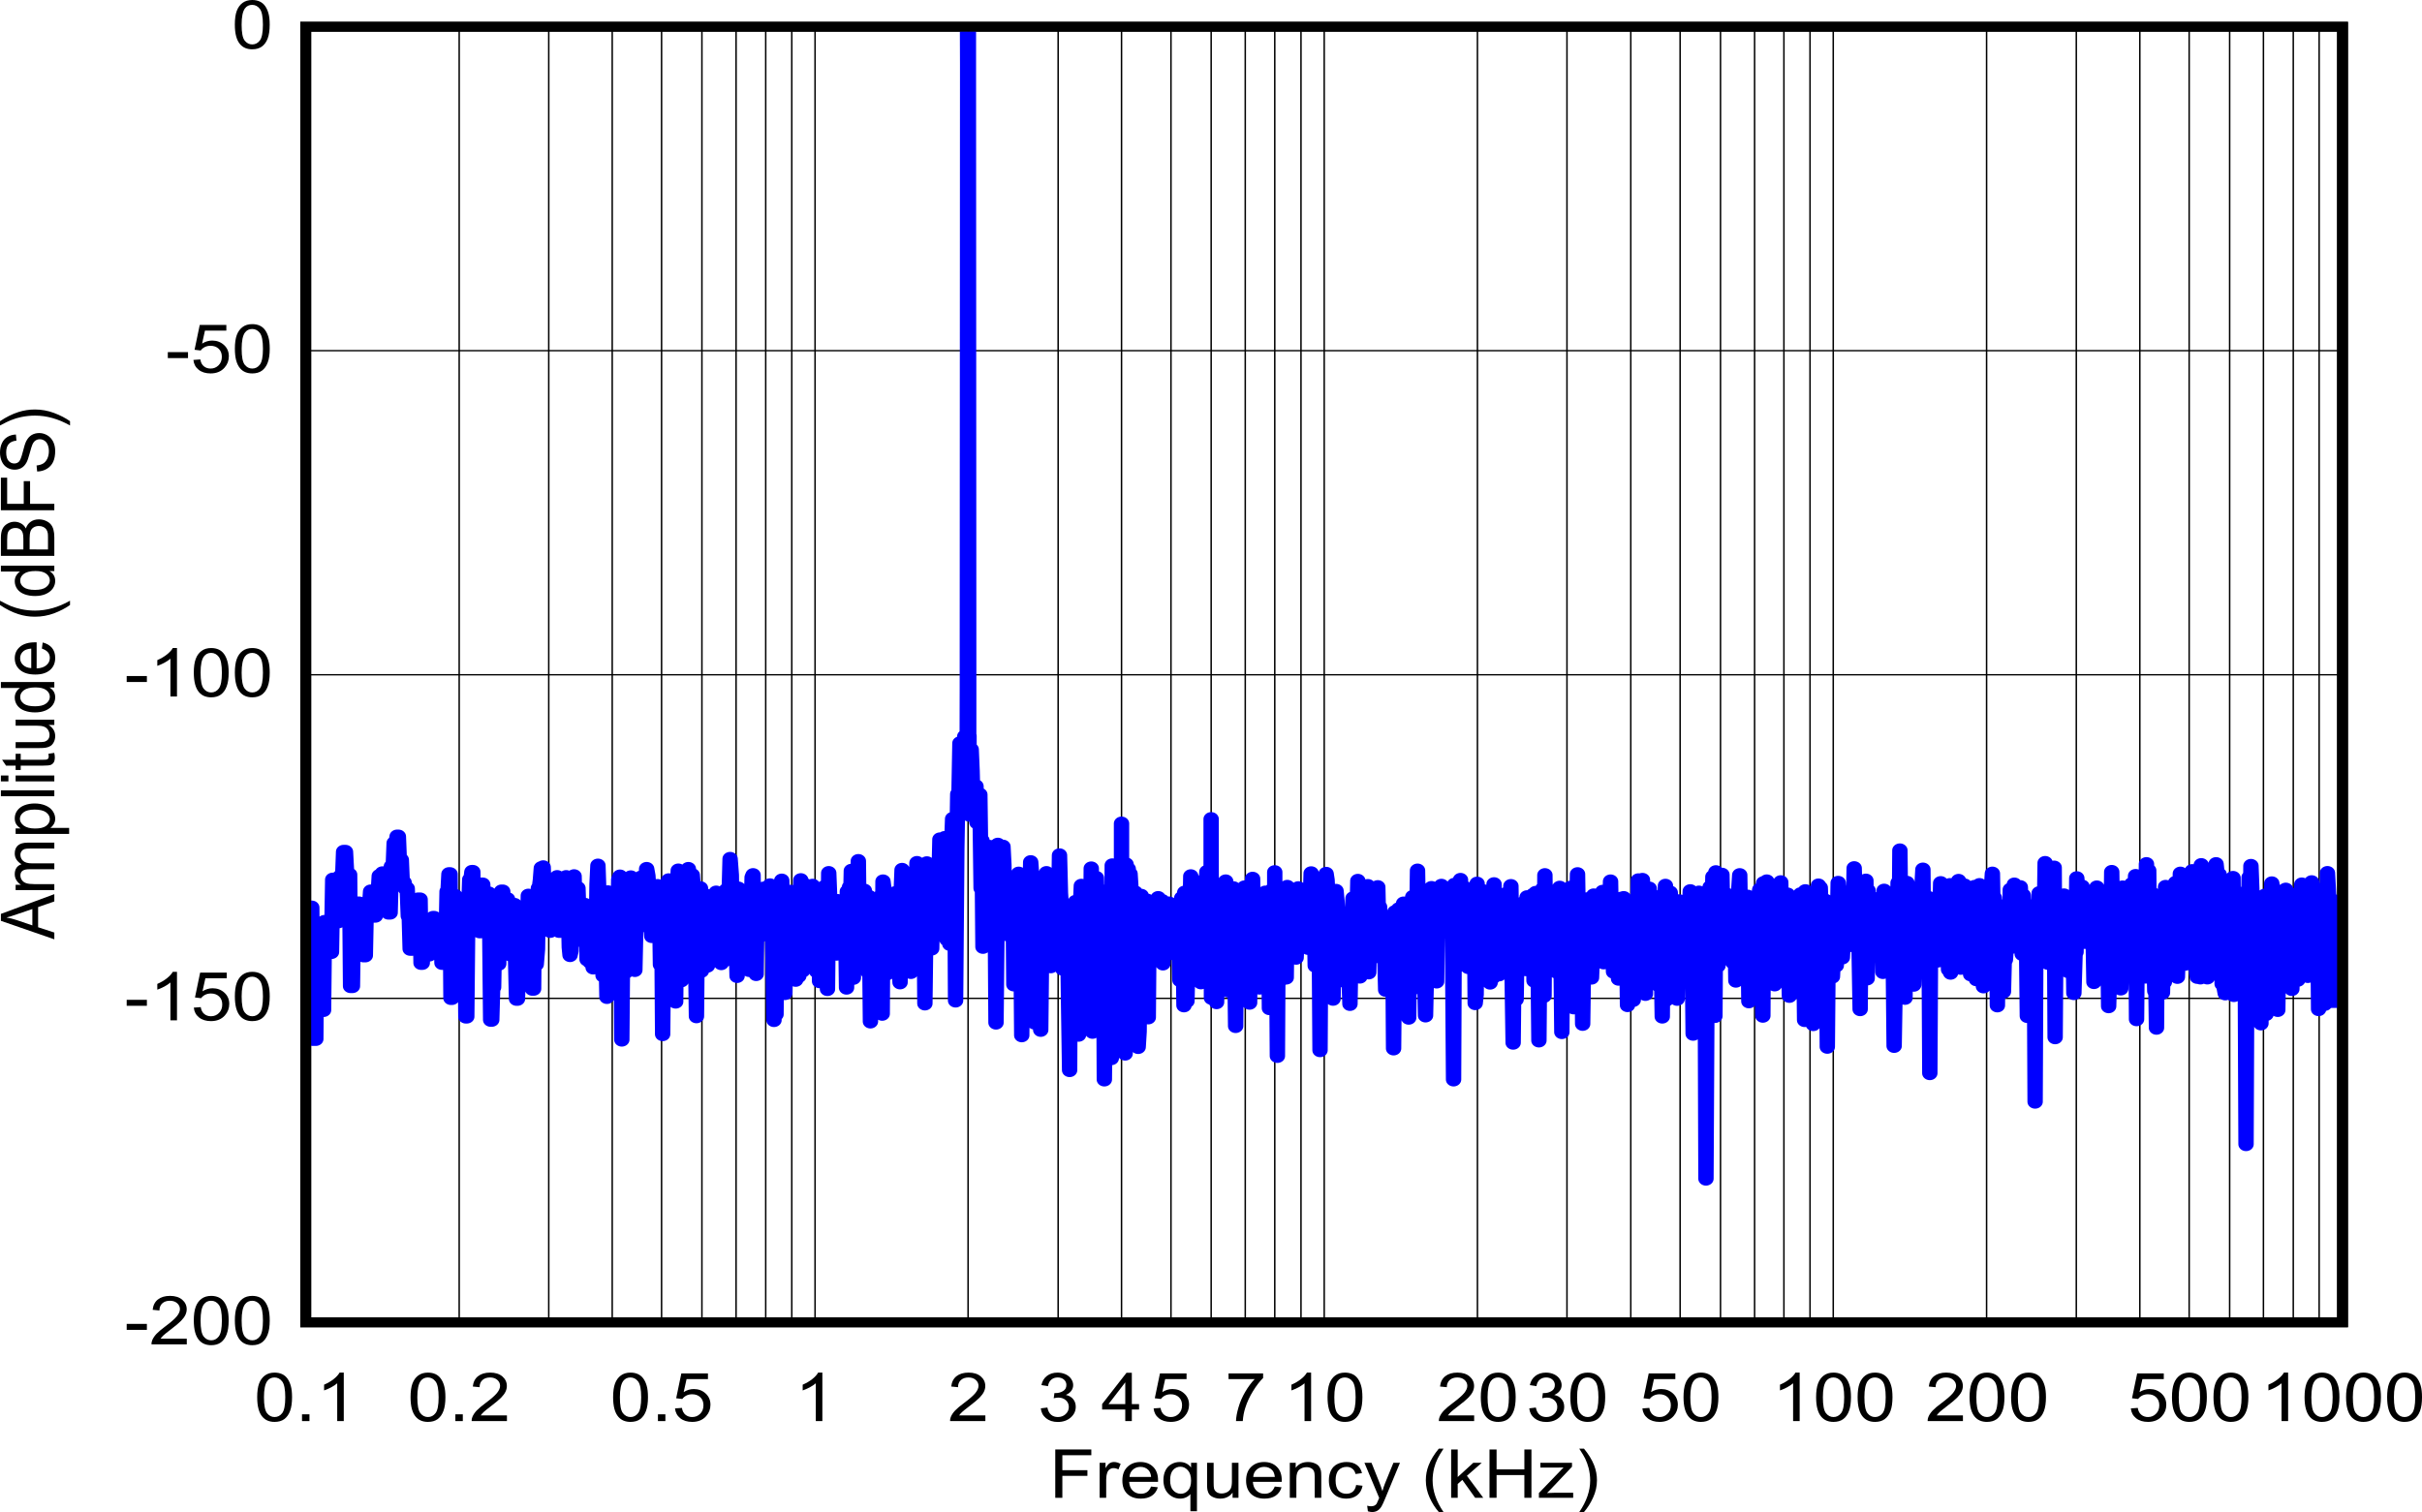 <?xml version="1.0" encoding="UTF-8" standalone="no"?>
<svg
   xmlns:dc="http://purl.org/dc/elements/1.1/"
   xmlns:cc="http://creativecommons.org/ns#"
   xmlns:rdf="http://www.w3.org/1999/02/22-rdf-syntax-ns#"
   xmlns:svg="http://www.w3.org/2000/svg"
   xmlns="http://www.w3.org/2000/svg"
   xmlns:xlink="http://www.w3.org/1999/xlink"
   xmlns:sodipodi="http://sodipodi.sourceforge.net/DTD/sodipodi-0.dtd"
   xmlns:inkscape="http://www.inkscape.org/namespaces/inkscape"
   sodipodi:docname="fft_2M_20Vpp_hibw.pdf"
   id="svg465"
   version="1.2"
   viewBox="0 0 513.443 320.602"
   height="320.602pt"
   width="513.443pt">
  <sodipodi:namedview
     id="namedview467"
     inkscape:window-height="480"
     inkscape:window-width="640"
     inkscape:pageshadow="2"
     inkscape:pageopacity="0"
     guidetolerance="10"
     gridtolerance="10"
     objecttolerance="10"
     borderopacity="1"
     bordercolor="#666666"
     pagecolor="#ffffff" />
  <defs
     id="defs124">
    <g
       id="g122">
      <symbol
         id="glyph0-0"
         overflow="visible">
        <path
           inkscape:connector-curvature="0"
           id="path2"
           d="m 1.984,0 v -8.953 h 7.906 V 0 Z M 2.219,-0.219 h 7.422 v -8.5 H 2.219 Z m 0,0"
           style="stroke:none" />
      </symbol>
      <symbol
         id="glyph0-1"
         overflow="visible">
        <path
           inkscape:connector-curvature="0"
           id="path5"
           d="M 1.297,0 V -10.25 H 8.938 v 1.219 H 2.797 v 3.172 h 5.312 v 1.203 h -5.312 V 0 Z m 0,0"
           style="stroke:none" />
      </symbol>
      <symbol
         id="glyph0-2"
         overflow="visible">
        <path
           inkscape:connector-curvature="0"
           id="path8"
           d="m 1.031,0 v -7.422 h 1.25 v 1.125 c 0.32,-0.527 0.617,-0.879 0.891,-1.047 0.27,-0.164 0.566,-0.25 0.891,-0.25 0.465,0 0.941,0.137 1.422,0.406 l -0.469,1.172 c -0.344,-0.184 -0.691,-0.281 -1.031,-0.281 -0.305,0 -0.574,0.086 -0.812,0.25 -0.242,0.168 -0.414,0.398 -0.516,0.688 C 2.5,-4.91 2.422,-4.418 2.422,-3.891 V 0 Z m 0,0"
           style="stroke:none" />
      </symbol>
      <symbol
         id="glyph0-3"
         overflow="visible">
        <path
           inkscape:connector-curvature="0"
           id="path11"
           d="m 6.656,-2.391 1.438,0.156 c -0.219,0.762 -0.637,1.355 -1.25,1.781 -0.617,0.418 -1.402,0.625 -2.359,0.625 -1.199,0 -2.152,-0.332 -2.859,-1 -0.699,-0.676 -1.047,-1.613 -1.047,-2.812 0,-1.246 0.352,-2.219 1.062,-2.906 0.715,-0.695 1.641,-1.047 2.766,-1.047 1.102,0 2,0.34 2.688,1.016 0.695,0.68 1.047,1.633 1.047,2.859 0,0.074 0,0.184 0,0.328 h -6.125 c 0.051,0.812 0.305,1.441 0.766,1.875 0.457,0.438 1.031,0.656 1.719,0.656 0.508,0 0.941,-0.117 1.297,-0.359 0.363,-0.246 0.648,-0.641 0.859,-1.172 z m -4.562,-2.031 H 6.672 C 6.609,-5.043 6.434,-5.516 6.156,-5.828 5.707,-6.316 5.129,-6.562 4.422,-6.562 c -0.637,0 -1.176,0.199 -1.609,0.594 -0.438,0.387 -0.68,0.902 -0.719,1.547 z m 0,0"
           style="stroke:none" />
      </symbol>
      <symbol
         id="glyph0-4"
         overflow="visible">
        <path
           inkscape:connector-curvature="0"
           id="path14"
           d="M 6.281,2.844 V -0.797 C 6.062,-0.516 5.754,-0.277 5.359,-0.094 4.973,0.082 4.559,0.172 4.125,0.172 3.156,0.172 2.316,-0.176 1.609,-0.875 0.91,-1.582 0.562,-2.551 0.562,-3.781 c 0,-0.746 0.141,-1.414 0.422,-2 0.289,-0.59 0.707,-1.039 1.25,-1.344 0.539,-0.309 1.133,-0.469 1.781,-0.469 1.02,0 1.82,0.395 2.406,1.172 v -1 h 1.25 V 2.844 Z M 1.984,-3.734 c 0,0.961 0.219,1.68 0.656,2.156 0.445,0.48 0.984,0.719 1.609,0.719 0.582,0 1.086,-0.227 1.516,-0.688 0.434,-0.457 0.656,-1.148 0.656,-2.078 0,-0.988 -0.23,-1.727 -0.688,-2.219 -0.449,-0.496 -0.977,-0.75 -1.578,-0.75 -0.605,0 -1.121,0.238 -1.547,0.703 -0.418,0.461 -0.625,1.18 -0.625,2.156 z m 0,0"
           style="stroke:none" />
      </symbol>
      <symbol
         id="glyph0-5"
         overflow="visible">
        <path
           inkscape:connector-curvature="0"
           id="path17"
           d="M 6.422,0 V -1.094 C 5.785,-0.25 4.914,0.172 3.812,0.172 c -0.48,0 -0.934,-0.086 -1.359,-0.25 -0.418,-0.164 -0.73,-0.375 -0.938,-0.625 C 1.316,-0.961 1.176,-1.281 1.094,-1.656 1.039,-1.895 1.016,-2.285 1.016,-2.828 v -4.594 H 2.406 V -3.312 c 0,0.668 0.023,1.113 0.078,1.328 0.09,0.336 0.281,0.598 0.562,0.781 0.277,0.188 0.629,0.281 1.047,0.281 0.414,0 0.805,-0.094 1.172,-0.281 C 5.629,-1.398 5.891,-1.664 6.047,-2 6.199,-2.332 6.281,-2.816 6.281,-3.453 v -3.969 H 7.672 V 0 Z m 0,0"
           style="stroke:none" />
      </symbol>
      <symbol
         id="glyph0-6"
         overflow="visible">
        <path
           inkscape:connector-curvature="0"
           id="path20"
           d="m 1.047,0 v -7.422 h 1.25 v 1.062 C 2.898,-7.18 3.77,-7.594 4.906,-7.594 c 0.496,0 0.953,0.086 1.359,0.25 0.414,0.156 0.727,0.367 0.938,0.625 0.207,0.262 0.352,0.574 0.438,0.938 0.051,0.23 0.078,0.637 0.078,1.219 V 0 H 6.328 V -4.516 C 6.328,-5.023 6.27,-5.406 6.156,-5.656 6.051,-5.914 5.855,-6.117 5.578,-6.266 5.305,-6.418 4.98,-6.5 4.609,-6.5 4.016,-6.5 3.504,-6.324 3.078,-5.984 2.648,-5.648 2.438,-5.004 2.438,-4.047 V 0 Z m 0,0"
           style="stroke:none" />
      </symbol>
      <symbol
         id="glyph0-7"
         overflow="visible">
        <path
           inkscape:connector-curvature="0"
           id="path23"
           d="M 6.406,-2.719 7.766,-2.562 C 7.617,-1.707 7.238,-1.035 6.625,-0.547 c -0.617,0.48 -1.379,0.719 -2.281,0.719 -1.117,0 -2.02,-0.332 -2.703,-1 C 0.961,-1.492 0.625,-2.445 0.625,-3.688 c 0,-0.801 0.145,-1.5 0.438,-2.094 0.289,-0.602 0.734,-1.055 1.328,-1.359 0.602,-0.301 1.258,-0.453 1.969,-0.453 0.895,0 1.625,0.211 2.188,0.625 0.559,0.406 0.926,0.988 1.094,1.734 l -1.359,0.188 c -0.125,-0.496 -0.355,-0.875 -0.688,-1.125 C 5.27,-6.43 4.871,-6.562 4.406,-6.562 c -0.699,0 -1.27,0.23 -1.703,0.688 -0.438,0.461 -0.656,1.18 -0.656,2.156 0,1 0.207,1.73 0.625,2.188 0.426,0.449 0.977,0.672 1.656,0.672 0.551,0 1.008,-0.148 1.375,-0.453 0.363,-0.309 0.598,-0.781 0.703,-1.406 z m 0,0"
           style="stroke:none" />
      </symbol>
      <symbol
         id="glyph0-8"
         overflow="visible">
        <path
           inkscape:connector-curvature="0"
           id="path26"
           d="m 0.984,2.859 -0.156,-1.188 c 0.301,0.082 0.566,0.125 0.797,0.125 0.309,0 0.555,-0.051 0.734,-0.141 C 2.543,1.562 2.703,1.43 2.828,1.266 2.91,1.129 3.051,0.816 3.25,0.328 3.27,0.254 3.312,0.148 3.375,0.016 l -3.125,-7.438 h 1.5 L 3.469,-3.125 c 0.215,0.543 0.414,1.117 0.594,1.719 0.152,-0.57 0.344,-1.133 0.562,-1.688 L 6.391,-7.422 H 7.781 L 4.656,0.125 C 4.32,0.934 4.059,1.5 3.875,1.812 3.625,2.227 3.336,2.531 3.016,2.719 2.703,2.914 2.32,3.016 1.875,3.016 c -0.273,0 -0.57,-0.055 -0.891,-0.156 z m 0,0"
           style="stroke:none" />
      </symbol>
      <symbol
         id="glyph0-9"
         overflow="visible">
        <path
           inkscape:connector-curvature="0"
           id="path29"
           d=""
           style="stroke:none" />
      </symbol>
      <symbol
         id="glyph0-10"
         overflow="visible">
        <path
           inkscape:connector-curvature="0"
           id="path32"
           d="M 3.703,3.016 C 2.93,2.141 2.277,1.113 1.75,-0.062 1.219,-1.238 0.953,-2.453 0.953,-3.703 c 0,-1.113 0.195,-2.176 0.594,-3.188 0.465,-1.184 1.188,-2.363 2.156,-3.531 h 1 c -0.625,0.969 -1.039,1.664 -1.234,2.078 -0.324,0.648 -0.574,1.32 -0.75,2.016 -0.219,0.867 -0.328,1.742 -0.328,2.625 0,2.242 0.77,4.477 2.312,6.719 z m 0,0"
           style="stroke:none" />
      </symbol>
      <symbol
         id="glyph0-11"
         overflow="visible">
        <path
           inkscape:connector-curvature="0"
           id="path35"
           d="M 1.047,0 V -10.25 H 2.438 v 5.844 L 5.734,-7.422 H 7.531 l -3.141,2.75 L 7.859,0 H 6.141 L 3.422,-3.797 2.438,-2.938 V 0 Z m 0,0"
           style="stroke:none" />
      </symbol>
      <symbol
         id="glyph0-12"
         overflow="visible">
        <path
           inkscape:connector-curvature="0"
           id="path38"
           d="m 1.266,0 v -10.25 h 1.5 v 4.219 H 8.656 V -10.25 h 1.5 V 0 h -1.5 V -4.828 H 2.766 V 0 Z m 0,0"
           style="stroke:none" />
      </symbol>
      <symbol
         id="glyph0-13"
         overflow="visible">
        <path
           inkscape:connector-curvature="0"
           id="path41"
           d="M 0.312,0 V -1.016 L 5.531,-6.438 C 4.938,-6.414 4.414,-6.406 3.969,-6.406 H 0.625 V -7.422 H 7.328 V -6.594 L 2.875,-1.875 2.031,-1.016 c 0.613,-0.039 1.195,-0.062 1.75,-0.062 H 7.578 V 0 Z m 0,0"
           style="stroke:none" />
      </symbol>
      <symbol
         id="glyph0-14"
         overflow="visible">
        <path
           inkscape:connector-curvature="0"
           id="path44"
           d="m 1.953,3.016 h -1 c 1.539,-2.242 2.312,-4.477 2.312,-6.719 0,-0.871 -0.113,-1.742 -0.328,-2.609 -0.18,-0.695 -0.426,-1.367 -0.734,-2.016 -0.199,-0.414 -0.617,-1.113 -1.25,-2.094 h 1 c 0.965,1.168 1.688,2.348 2.156,3.531 0.395,1.012 0.594,2.074 0.594,3.188 0,1.25 -0.273,2.465 -0.812,3.641 -0.531,1.176 -1.18,2.203 -1.938,3.078 z m 0,0"
           style="stroke:none" />
      </symbol>
      <symbol
         id="glyph0-15"
         overflow="visible">
        <path
           inkscape:connector-curvature="0"
           id="path47"
           d="m 0.656,-5.047 c 0,-1.215 0.133,-2.191 0.406,-2.922 0.277,-0.738 0.691,-1.305 1.234,-1.703 0.539,-0.402 1.223,-0.609 2.047,-0.609 0.613,0 1.148,0.113 1.609,0.328 0.457,0.219 0.832,0.539 1.125,0.953 0.301,0.418 0.535,0.93 0.703,1.531 0.176,0.594 0.266,1.402 0.266,2.422 0,1.199 -0.145,2.168 -0.422,2.906 -0.273,0.742 -0.68,1.316 -1.219,1.719 -0.543,0.398 -1.23,0.594 -2.062,0.594 -1.086,0 -1.941,-0.352 -2.562,-1.062 -0.75,-0.852 -1.125,-2.238 -1.125,-4.156 z m 1.438,0 c 0,1.68 0.211,2.801 0.641,3.359 0.434,0.555 0.973,0.828 1.609,0.828 0.645,0 1.18,-0.273 1.609,-0.828 0.434,-0.559 0.656,-1.68 0.656,-3.359 0,-1.684 -0.223,-2.805 -0.656,-3.359 C 5.523,-8.965 4.98,-9.25 4.328,-9.25 c -0.637,0 -1.145,0.246 -1.516,0.734 -0.48,0.625 -0.719,1.785 -0.719,3.469 z m 0,0"
           style="stroke:none" />
      </symbol>
      <symbol
         id="glyph0-16"
         overflow="visible">
        <path
           inkscape:connector-curvature="0"
           id="path50"
           d="M 1.438,0 V -1.438 H 3.016 V 0 Z m 0,0"
           style="stroke:none" />
      </symbol>
      <symbol
         id="glyph0-17"
         overflow="visible">
        <path
           inkscape:connector-curvature="0"
           id="path53"
           d="M 5.891,0 H 4.5 v -8.016 c -0.336,0.293 -0.773,0.586 -1.312,0.875 C 2.645,-6.859 2.152,-6.645 1.719,-6.5 V -7.719 C 2.496,-8.051 3.18,-8.453 3.766,-8.922 4.348,-9.387 4.758,-9.844 5,-10.281 h 0.891 z m 0,0"
           style="stroke:none" />
      </symbol>
      <symbol
         id="glyph0-18"
         overflow="visible">
        <path
           inkscape:connector-curvature="0"
           id="path56"
           d="M 7.969,-1.203 V 0 H 0.484 C 0.473,-0.301 0.523,-0.594 0.641,-0.875 0.824,-1.332 1.129,-1.785 1.547,-2.234 1.973,-2.68 2.582,-3.195 3.375,-3.781 4.602,-4.695 5.43,-5.422 5.859,-5.953 6.293,-6.492 6.516,-7 6.516,-7.469 c 0,-0.496 -0.199,-0.922 -0.594,-1.266 C 5.535,-9.074 5.023,-9.25 4.391,-9.25 3.723,-9.25 3.184,-9.066 2.781,-8.703 2.375,-8.336 2.172,-7.832 2.172,-7.188 l -1.438,-0.141 c 0.102,-0.957 0.473,-1.688 1.109,-2.188 0.645,-0.508 1.504,-0.766 2.578,-0.766 1.082,0 1.941,0.273 2.578,0.812 0.633,0.543 0.953,1.223 0.953,2.031 0,0.406 -0.098,0.809 -0.281,1.203 -0.188,0.398 -0.496,0.816 -0.922,1.25 C 6.32,-4.547 5.605,-3.945 4.609,-3.188 3.773,-2.551 3.238,-2.117 3,-1.891 c -0.242,0.23 -0.441,0.461 -0.594,0.688 z m 0,0"
           style="stroke:none" />
      </symbol>
      <symbol
         id="glyph0-19"
         overflow="visible">
        <path
           inkscape:connector-curvature="0"
           id="path59"
           d="M 0.656,-2.688 2.125,-2.797 c 0.102,0.648 0.352,1.133 0.75,1.453 0.395,0.324 0.867,0.484 1.422,0.484 0.664,0 1.227,-0.227 1.688,-0.688 0.465,-0.457 0.703,-1.062 0.703,-1.812 0,-0.715 -0.227,-1.285 -0.672,-1.703 -0.438,-0.414 -1.02,-0.625 -1.734,-0.625 -0.461,0 -0.871,0.098 -1.234,0.281 -0.355,0.188 -0.637,0.43 -0.844,0.719 L 0.906,-4.844 2,-10.109 H 7.641 V -8.906 H 3.109 L 2.5,-6.156 c 0.684,-0.426 1.398,-0.641 2.141,-0.641 0.988,0 1.82,0.316 2.5,0.938 0.684,0.617 1.031,1.414 1.031,2.391 0,0.93 -0.305,1.73 -0.906,2.406 -0.719,0.824 -1.711,1.234 -2.969,1.234 -1.031,0 -1.879,-0.258 -2.531,-0.781 C 1.117,-1.129 0.746,-1.82 0.656,-2.688 Z m 0,0"
           style="stroke:none" />
      </symbol>
      <symbol
         id="glyph0-20"
         overflow="visible">
        <path
           inkscape:connector-curvature="0"
           id="path62"
           d="M 0.672,-2.703 2.062,-2.875 c 0.152,0.719 0.426,1.238 0.812,1.547 0.383,0.312 0.852,0.469 1.406,0.469 0.645,0 1.191,-0.203 1.641,-0.609 0.457,-0.414 0.688,-0.926 0.688,-1.531 0,-0.57 -0.211,-1.047 -0.625,-1.422 -0.418,-0.371 -0.949,-0.562 -1.594,-0.562 -0.262,0 -0.59,0.051 -0.984,0.141 L 3.562,-5.953 c 0.09,0.012 0.164,0.016 0.219,0.016 0.59,0 1.125,-0.141 1.594,-0.422 0.477,-0.277 0.719,-0.711 0.719,-1.297 0,-0.457 -0.176,-0.836 -0.516,-1.141 C 5.234,-9.098 4.789,-9.25 4.25,-9.25 c -0.543,0 -0.996,0.16 -1.359,0.469 -0.367,0.305 -0.602,0.762 -0.703,1.375 L 0.797,-7.625 c 0.176,-0.84 0.566,-1.492 1.172,-1.953 0.602,-0.465 1.352,-0.703 2.25,-0.703 0.613,0 1.18,0.121 1.703,0.359 0.52,0.242 0.914,0.57 1.188,0.984 0.277,0.406 0.422,0.848 0.422,1.312 0,0.449 -0.137,0.855 -0.406,1.219 -0.262,0.355 -0.648,0.645 -1.156,0.859 0.664,0.137 1.18,0.43 1.547,0.875 0.371,0.438 0.562,0.988 0.562,1.641 C 8.078,-2.133 7.715,-1.371 7,-0.75 6.281,-0.125 5.367,0.188 4.266,0.188 3.273,0.188 2.445,-0.078 1.781,-0.609 1.125,-1.148 0.754,-1.848 0.672,-2.703 Z m 0,0"
           style="stroke:none" />
      </symbol>
      <symbol
         id="glyph0-21"
         overflow="visible">
        <path
           inkscape:connector-curvature="0"
           id="path65"
           d="m 5.109,0 v -2.453 h -4.906 v -1.156 L 5.375,-10.25 H 6.5 v 6.641 h 1.531 v 1.156 H 6.5 V 0 Z m 0,-3.609 V -8.219 L 1.562,-3.609 Z m 0,0"
           style="stroke:none" />
      </symbol>
      <symbol
         id="glyph0-22"
         overflow="visible">
        <path
           inkscape:connector-curvature="0"
           id="path68"
           d="m 0.75,-8.906 v -1.203 h 7.328 v 0.969 C 7.359,-8.441 6.645,-7.512 5.938,-6.359 5.227,-5.211 4.68,-4.027 4.297,-2.812 4.016,-1.957 3.836,-1.02 3.766,0 h -1.438 c 0.02,-0.801 0.195,-1.773 0.531,-2.922 0.332,-1.145 0.812,-2.242 1.438,-3.297 0.621,-1.059 1.289,-1.957 2,-2.688 z m 0,0"
           style="stroke:none" />
      </symbol>
      <symbol
         id="glyph0-23"
         overflow="visible">
        <path
           inkscape:connector-curvature="0"
           id="path71"
           d="M 0.5,-3.078 V -4.344 h 4.281 v 1.266 z m 0,0"
           style="stroke:none" />
      </symbol>
      <symbol
         id="glyph1-0"
         overflow="visible">
        <path
           inkscape:connector-curvature="0"
           id="path74"
           d="m 0,-1.797 h -9.891 v -7.156 H 0 Z m -0.25,-0.219 V -8.719 h -9.391 v 6.703 z m 0,0"
           style="stroke:none" />
      </symbol>
      <symbol
         id="glyph1-1"
         overflow="visible">
        <path
           inkscape:connector-curvature="0"
           id="path77"
           d="M 0,0.016 -11.328,-3.906 V -5.375 L 0,-9.562 v 1.547 l -3.438,1.188 v 4.281 L 0,-1.422 Z M -4.656,-2.938 v -3.469 l -3.141,1.062 c -0.945,0.336 -1.727,0.582 -2.344,0.734 0.73,0.125 1.457,0.309 2.172,0.547 z m 0,0"
           style="stroke:none" />
      </symbol>
      <symbol
         id="glyph1-2"
         overflow="visible">
        <path
           inkscape:connector-curvature="0"
           id="path80"
           d="m 0,-0.938 h -8.203 v -1.125 H -7.062 C -7.457,-2.301 -7.773,-2.613 -8.016,-3 c -0.246,-0.383 -0.375,-0.82 -0.375,-1.312 0,-0.551 0.129,-1.004 0.375,-1.359 0.25,-0.352 0.605,-0.602 1.062,-0.75 -0.957,-0.582 -1.438,-1.344 -1.438,-2.281 0,-0.738 0.227,-1.305 0.672,-1.703 C -7.27,-10.801 -6.574,-11 -5.641,-11 H 0 v 1.25 h -5.172 c -0.551,0 -0.945,0.043 -1.188,0.125 -0.246,0.086 -0.445,0.238 -0.594,0.453 -0.152,0.211 -0.234,0.461 -0.234,0.75 0,0.523 0.195,0.957 0.578,1.297 0.387,0.344 1.004,0.516 1.844,0.516 H 0 v 1.25 h -5.328 c -0.621,0 -1.086,0.105 -1.391,0.312 -0.309,0.211 -0.469,0.543 -0.469,1 0,0.355 0.105,0.684 0.312,0.984 0.211,0.305 0.512,0.523 0.906,0.656 0.398,0.137 0.965,0.203 1.703,0.203 H 0 Z m 0,0"
           style="stroke:none" />
      </symbol>
      <symbol
         id="glyph1-3"
         overflow="visible">
        <path
           inkscape:connector-curvature="0"
           id="path83"
           d="m 3.141,-0.938 h -11.344 v -1.156 h 1.062 C -7.555,-2.363 -7.867,-2.664 -8.078,-3 c -0.207,-0.34 -0.312,-0.754 -0.312,-1.234 0,-0.633 0.184,-1.191 0.547,-1.672 0.355,-0.488 0.863,-0.859 1.516,-1.109 0.656,-0.246 1.379,-0.375 2.156,-0.375 0.844,0 1.605,0.145 2.281,0.422 0.668,0.273 1.184,0.668 1.547,1.188 0.352,0.512 0.531,1.055 0.531,1.625 0,0.43 -0.102,0.809 -0.297,1.141 -0.195,0.336 -0.441,0.605 -0.734,0.812 H 3.141 Z M -4.062,-2.078 c 1.062,0 1.852,-0.191 2.359,-0.578 0.5,-0.395 0.75,-0.863 0.75,-1.406 0,-0.559 -0.258,-1.039 -0.781,-1.438 -0.527,-0.395 -1.344,-0.594 -2.438,-0.594 -1.051,0 -1.832,0.195 -2.344,0.578 -0.52,0.387 -0.781,0.852 -0.781,1.391 0,0.543 0.277,1.023 0.828,1.438 0.555,0.406 1.355,0.609 2.406,0.609 z m 0,0"
           style="stroke:none" />
      </symbol>
      <symbol
         id="glyph1-4"
         overflow="visible">
        <path
           inkscape:connector-curvature="0"
           id="path86"
           d="m 0,-0.922 h -11.328 v -1.25 H 0 Z m 0,0"
           style="stroke:none" />
      </symbol>
      <symbol
         id="glyph1-5"
         overflow="visible">
        <path
           inkscape:connector-curvature="0"
           id="path89"
           d="m -9.734,-0.953 h -1.594 v -1.25 h 1.594 z m 9.734,0 h -8.203 v -1.25 H 0 Z m 0,0"
           style="stroke:none" />
      </symbol>
      <symbol
         id="glyph1-6"
         overflow="visible">
        <path
           inkscape:connector-curvature="0"
           id="path92"
           d="m -1.25,-3.688 1.234,-0.188 c 0.082,0.355 0.125,0.676 0.125,0.953 0,0.461 -0.082,0.816 -0.234,1.062 -0.164,0.25 -0.379,0.43 -0.641,0.531 -0.258,0.105 -0.805,0.156 -1.641,0.156 H -7.125 V -0.25 h -1.078 v -0.922 h -2.031 l -0.844,-1.25 h 2.875 V -3.688 H -7.125 v 1.266 h 4.797 c 0.398,0 0.652,-0.02 0.766,-0.062 0.117,-0.051 0.211,-0.125 0.281,-0.219 0.062,-0.102 0.094,-0.25 0.094,-0.438 0,-0.133 -0.02,-0.316 -0.062,-0.547 z m 0,0"
           style="stroke:none" />
      </symbol>
      <symbol
         id="glyph1-7"
         overflow="visible">
        <path
           inkscape:connector-curvature="0"
           id="path95"
           d="m 0,-5.812 h -1.203 c 0.93,0.586 1.391,1.371 1.391,2.359 0,0.438 -0.098,0.852 -0.281,1.234 -0.184,0.375 -0.422,0.66 -0.703,0.844 -0.277,0.18 -0.625,0.305 -1.031,0.375 -0.27,0.055 -0.703,0.078 -1.297,0.078 h -5.078 v -1.25 h 4.547 c 0.73,0 1.223,-0.023 1.469,-0.078 0.367,-0.082 0.652,-0.25 0.859,-0.5 0.211,-0.258 0.312,-0.578 0.312,-0.953 0,-0.371 -0.102,-0.727 -0.312,-1.062 -0.215,-0.332 -0.508,-0.566 -0.875,-0.703 C -2.574,-5.602 -3.113,-5.672 -3.812,-5.672 H -8.203 V -6.938 H 0 Z m 0,0"
           style="stroke:none" />
      </symbol>
      <symbol
         id="glyph1-8"
         overflow="visible">
        <path
           inkscape:connector-curvature="0"
           id="path98"
           d="m 0,-5.766 h -1.031 c 0.812,0.48 1.219,1.176 1.219,2.078 0,0.594 -0.18,1.145 -0.531,1.641 -0.363,0.492 -0.867,0.879 -1.516,1.156 -0.652,0.273 -1.398,0.406 -2.234,0.406 -0.82,0 -1.566,-0.125 -2.234,-0.375 -0.664,-0.246 -1.176,-0.617 -1.531,-1.109 -0.352,-0.496 -0.531,-1.051 -0.531,-1.656 0,-0.445 0.105,-0.844 0.312,-1.188 0.211,-0.352 0.48,-0.641 0.812,-0.859 h -4.062 v -1.25 H 0 Z m -4.094,3.984 c 1.055,0 1.84,-0.195 2.359,-0.594 0.523,-0.402 0.781,-0.879 0.781,-1.422 0,-0.551 -0.25,-1.02 -0.75,-1.406 -0.496,-0.383 -1.258,-0.578 -2.281,-0.578 -1.121,0 -1.945,0.199 -2.469,0.594 -0.52,0.387 -0.781,0.867 -0.781,1.438 0,0.562 0.254,1.035 0.75,1.406 0.5,0.375 1.301,0.562 2.391,0.562 z m 0,0"
           style="stroke:none" />
      </symbol>
      <symbol
         id="glyph1-9"
         overflow="visible">
        <path
           inkscape:connector-curvature="0"
           id="path101"
           d="m -2.641,-6.031 0.172,-1.297 c 0.844,0.211 1.504,0.59 1.969,1.141 0.461,0.555 0.688,1.262 0.688,2.125 0,1.086 -0.367,1.945 -1.109,2.578 -0.738,0.637 -1.773,0.953 -3.109,0.953 -1.383,0 -2.457,-0.316 -3.219,-0.953 -0.758,-0.645 -1.141,-1.477 -1.141,-2.5 0,-0.996 0.379,-1.812 1.125,-2.438 0.742,-0.621 1.789,-0.938 3.141,-0.938 0.086,0 0.211,0 0.375,0 v 5.531 c 0.906,-0.039 1.602,-0.27 2.078,-0.688 0.48,-0.414 0.719,-0.93 0.719,-1.547 0,-0.465 -0.133,-0.863 -0.406,-1.188 -0.27,-0.32 -0.695,-0.582 -1.281,-0.781 z m -2.25,4.141 V -6.031 c -0.684,0.055 -1.207,0.211 -1.562,0.469 C -6.98,-5.164 -7.25,-4.645 -7.25,-4 c 0,0.574 0.215,1.059 0.641,1.453 0.43,0.398 1.004,0.617 1.719,0.656 z m 0,0"
           style="stroke:none" />
      </symbol>
      <symbol
         id="glyph1-10"
         overflow="visible">
        <path
           inkscape:connector-curvature="0"
           id="path104"
           d=""
           style="stroke:none" />
      </symbol>
      <symbol
         id="glyph1-11"
         overflow="visible">
        <path
           inkscape:connector-curvature="0"
           id="path107"
           d="m 3.328,-3.344 c -0.969,0.688 -2.102,1.277 -3.391,1.766 -1.301,0.48 -2.648,0.719 -4.047,0.719 -1.215,0 -2.391,-0.18 -3.516,-0.547 -1.301,-0.414 -2.598,-1.062 -3.891,-1.938 V -4.25 c 1.062,0.562 1.824,0.941 2.281,1.125 0.719,0.281 1.465,0.508 2.234,0.672 0.961,0.199 1.93,0.297 2.906,0.297 2.48,0 4.953,-0.695 7.422,-2.094 z m 0,0"
           style="stroke:none" />
      </symbol>
      <symbol
         id="glyph1-12"
         overflow="visible">
        <path
           inkscape:connector-curvature="0"
           id="path110"
           d="m 0,-1.047 h -11.328 v -3.844 c 0,-0.777 0.117,-1.406 0.344,-1.875 0.23,-0.477 0.586,-0.848 1.062,-1.109 0.469,-0.27 0.965,-0.406 1.484,-0.406 0.492,0 0.949,0.121 1.375,0.359 0.43,0.23 0.773,0.586 1.031,1.062 0.199,-0.613 0.543,-1.086 1.031,-1.422 0.48,-0.332 1.055,-0.5 1.719,-0.5 0.531,0 1.027,0.105 1.484,0.312 0.449,0.199 0.801,0.449 1.047,0.75 0.25,0.293 0.441,0.664 0.562,1.109 C -0.062,-6.16 0,-5.605 0,-4.953 Z M -6.562,-2.406 V -4.625 c 0,-0.59 -0.047,-1.02 -0.141,-1.281 -0.113,-0.34 -0.301,-0.602 -0.562,-0.781 -0.258,-0.176 -0.586,-0.266 -0.984,-0.266 -0.371,0 -0.703,0.086 -0.984,0.25 -0.289,0.156 -0.488,0.387 -0.594,0.688 C -9.941,-5.711 -10,-5.191 -10,-4.453 v 2.047 z m 5.219,0 v -2.547 c 0,-0.434 -0.016,-0.742 -0.047,-0.922 -0.059,-0.309 -0.164,-0.57 -0.312,-0.781 -0.145,-0.207 -0.352,-0.379 -0.625,-0.516 C -2.605,-7.305 -2.926,-7.375 -3.281,-7.375 c -0.426,0 -0.797,0.102 -1.109,0.297 -0.309,0.188 -0.531,0.461 -0.656,0.812 -0.121,0.344 -0.188,0.848 -0.188,1.5 v 2.359 z m 0,0"
           style="stroke:none" />
      </symbol>
      <symbol
         id="glyph1-13"
         overflow="visible">
        <path
           inkscape:connector-curvature="0"
           id="path113"
           d="m 0,-1.172 h -11.328 v -6.906 H -10 v 5.547 h 3.516 v -4.812 h 1.344 v 4.812 H 0 Z m 0,0"
           style="stroke:none" />
      </symbol>
      <symbol
         id="glyph1-14"
         overflow="visible">
        <path
           inkscape:connector-curvature="0"
           id="path116"
           d="m -3.641,-0.641 -0.125,-1.281 c 0.574,-0.059 1.043,-0.203 1.406,-0.422 0.355,-0.215 0.648,-0.562 0.875,-1.031 0.219,-0.465 0.328,-0.992 0.328,-1.578 0,-0.508 -0.082,-0.961 -0.25,-1.359 -0.164,-0.395 -0.395,-0.688 -0.688,-0.875 -0.301,-0.195 -0.629,-0.297 -0.984,-0.297 -0.352,0 -0.66,0.098 -0.922,0.281 -0.27,0.18 -0.492,0.48 -0.672,0.906 -0.121,0.281 -0.312,0.898 -0.562,1.844 -0.246,0.938 -0.484,1.598 -0.703,1.969 -0.277,0.492 -0.629,0.855 -1.047,1.094 -0.426,0.242 -0.898,0.359 -1.422,0.359 -0.57,0 -1.102,-0.145 -1.594,-0.438 -0.496,-0.301 -0.875,-0.734 -1.125,-1.297 -0.258,-0.559 -0.391,-1.188 -0.391,-1.875 0,-0.758 0.137,-1.426 0.406,-2 0.262,-0.582 0.66,-1.031 1.188,-1.344 0.523,-0.309 1.117,-0.477 1.781,-0.5 L -8.031,-7.188 c -0.715,0.062 -1.258,0.301 -1.625,0.703 -0.363,0.406 -0.547,1.004 -0.547,1.781 0,0.824 0.168,1.426 0.5,1.797 0.336,0.375 0.738,0.562 1.203,0.562 0.406,0 0.742,-0.129 1,-0.391 0.262,-0.258 0.535,-0.941 0.812,-2.047 0.273,-1.102 0.512,-1.859 0.719,-2.266 0.305,-0.602 0.691,-1.047 1.156,-1.328 0.469,-0.277 1.008,-0.422 1.609,-0.422 0.605,0 1.176,0.16 1.703,0.469 0.531,0.312 0.949,0.762 1.25,1.344 0.289,0.586 0.438,1.242 0.438,1.969 0,0.93 -0.148,1.711 -0.438,2.344 -0.301,0.625 -0.75,1.117 -1.344,1.469 -0.602,0.355 -1.285,0.543 -2.047,0.562 z m 0,0"
           style="stroke:none" />
      </symbol>
      <symbol
         id="glyph1-15"
         overflow="visible">
        <path
           inkscape:connector-curvature="0"
           id="path119"
           d="m 3.328,-1.766 v 0.906 c -2.469,-1.395 -4.941,-2.094 -7.422,-2.094 -0.965,0 -1.93,0.102 -2.891,0.297 -0.77,0.156 -1.508,0.383 -2.219,0.672 -0.465,0.18 -1.238,0.555 -2.312,1.125 v -0.906 c 1.293,-0.871 2.59,-1.52 3.891,-1.938 C -6.5,-4.066 -5.324,-4.25 -4.109,-4.25 c 1.398,0 2.746,0.246 4.047,0.734 1.289,0.48 2.422,1.066 3.391,1.75 z m 0,0"
           style="stroke:none" />
      </symbol>
    </g>
  </defs>
  <g
     transform="translate(-61.593,-71.974)"
     id="surface1">
    <g
       id="g132"
       style="fill:#000000;fill-opacity:1">
      <use
         height="100%"
         width="100%"
         id="use126"
         y="389.56"
         x="284.005"
         xlink:href="#glyph0-1" />
      <use
         height="100%"
         width="100%"
         id="use128"
         y="389.56"
         x="293.676"
         xlink:href="#glyph0-2" />
      <use
         height="100%"
         width="100%"
         id="use130"
         y="389.56"
         x="298.946"
         xlink:href="#glyph0-3" />
    </g>
    <g
       id="g138"
       style="fill:#000000;fill-opacity:1">
      <use
         height="100%"
         width="100%"
         id="use134"
         y="389.56"
         x="307.667"
         xlink:href="#glyph0-4" />
      <use
         height="100%"
         width="100%"
         id="use136"
         y="389.56"
         x="316.467"
         xlink:href="#glyph0-5" />
    </g>
    <g
       id="g144"
       style="fill:#000000;fill-opacity:1">
      <use
         height="100%"
         width="100%"
         id="use140"
         y="389.56"
         x="325.172"
         xlink:href="#glyph0-3" />
      <use
         height="100%"
         width="100%"
         id="use142"
         y="389.56"
         x="333.973"
         xlink:href="#glyph0-6" />
    </g>
    <g
       id="g162"
       style="fill:#000000;fill-opacity:1">
      <use
         height="100%"
         width="100%"
         id="use146"
         y="389.56"
         x="342.678"
         xlink:href="#glyph0-7" />
      <use
         height="100%"
         width="100%"
         id="use148"
         y="389.56"
         x="350.592"
         xlink:href="#glyph0-8" />
      <use
         height="100%"
         width="100%"
         id="use150"
         y="389.56"
         x="358.505"
         xlink:href="#glyph0-9" />
      <use
         height="100%"
         width="100%"
         id="use152"
         y="389.56"
         x="362.905"
         xlink:href="#glyph0-10" />
      <use
         height="100%"
         width="100%"
         id="use154"
         y="389.56"
         x="368.176"
         xlink:href="#glyph0-11" />
      <use
         height="100%"
         width="100%"
         id="use156"
         y="389.56"
         x="376.09"
         xlink:href="#glyph0-12" />
      <use
         height="100%"
         width="100%"
         id="use158"
         y="389.56"
         x="387.517"
         xlink:href="#glyph0-13" />
      <use
         height="100%"
         width="100%"
         id="use160"
         y="389.56"
         x="395.431"
         xlink:href="#glyph0-14" />
    </g>
    <g
       id="g166"
       style="fill:#000000;fill-opacity:1">
      <use
         height="100%"
         width="100%"
         id="use164"
         y="271.126"
         x="73.109"
         xlink:href="#glyph1-1" />
    </g>
    <g
       id="g172"
       style="fill:#000000;fill-opacity:1">
      <use
         height="100%"
         width="100%"
         id="use168"
         y="261.641"
         x="73.109"
         xlink:href="#glyph1-2" />
      <use
         height="100%"
         width="100%"
         id="use170"
         y="249.723"
         x="73.109"
         xlink:href="#glyph1-3" />
    </g>
    <g
       id="g176"
       style="fill:#000000;fill-opacity:1">
      <use
         height="100%"
         width="100%"
         id="use174"
         y="241.725"
         x="73.109"
         xlink:href="#glyph1-4" />
    </g>
    <g
       id="g180"
       style="fill:#000000;fill-opacity:1">
      <use
         height="100%"
         width="100%"
         id="use178"
         y="238.606"
         x="73.109"
         xlink:href="#glyph1-5" />
    </g>
    <g
       id="g186"
       style="fill:#000000;fill-opacity:1">
      <use
         height="100%"
         width="100%"
         id="use182"
         y="235.487"
         x="73.109"
         xlink:href="#glyph1-6" />
      <use
         height="100%"
         width="100%"
         id="use184"
         y="231.51"
         x="73.109"
         xlink:href="#glyph1-7" />
    </g>
    <g
       id="g190"
       style="fill:#000000;fill-opacity:1">
      <use
         height="100%"
         width="100%"
         id="use188"
         y="223.512"
         x="73.109"
         xlink:href="#glyph1-8" />
    </g>
    <g
       id="g208"
       style="fill:#000000;fill-opacity:1">
      <use
         height="100%"
         width="100%"
         id="use192"
         y="215.529"
         x="73.109"
         xlink:href="#glyph1-9" />
      <use
         height="100%"
         width="100%"
         id="use194"
         y="207.574"
         x="73.109"
         xlink:href="#glyph1-10" />
      <use
         height="100%"
         width="100%"
         id="use196"
         y="203.597"
         x="73.109"
         xlink:href="#glyph1-11" />
      <use
         height="100%"
         width="100%"
         id="use198"
         y="198.832"
         x="73.109"
         xlink:href="#glyph1-8" />
      <use
         height="100%"
         width="100%"
         id="use200"
         y="190.878"
         x="73.109"
         xlink:href="#glyph1-12" />
      <use
         height="100%"
         width="100%"
         id="use202"
         y="181.335"
         x="73.109"
         xlink:href="#glyph1-13" />
      <use
         height="100%"
         width="100%"
         id="use204"
         y="172.593"
         x="73.109"
         xlink:href="#glyph1-14" />
      <use
         height="100%"
         width="100%"
         id="use206"
         y="163.05"
         x="73.109"
         xlink:href="#glyph1-15" />
    </g>
    <path
       inkscape:connector-curvature="0"
       id="path210"
       transform="matrix(2.259,5.6902e-8,-2.00168e-8,-2.042,51.49,400.25)"
       d="m 33.163,23.456 191.139,5e-6 V 157.986 H 33.163 Z m 0,0"
       style="fill:none;stroke:#000000;stroke-width:1.02;stroke-linecap:round;stroke-linejoin:miter;stroke-miterlimit:10;stroke-opacity:1" />
    <g
       id="g214"
       style="fill:#000000;fill-opacity:1">
      <use
         height="100%"
         width="100%"
         id="use212"
         y="373.293"
         x="115.458"
         xlink:href="#glyph0-15" />
    </g>
    <g
       id="g220"
       style="fill:#000000;fill-opacity:1">
      <use
         height="100%"
         width="100%"
         id="use216"
         y="373.293"
         x="124.179"
         xlink:href="#glyph0-16" />
      <use
         height="100%"
         width="100%"
         id="use218"
         y="373.293"
         x="128.579"
         xlink:href="#glyph0-17" />
    </g>
    <path
       inkscape:connector-curvature="0"
       id="path222"
       transform="matrix(2.259,5.6902e-8,-2.00168e-8,-2.042,51.49,400.25)"
       d="m 47.564,157.99 -10e-7,-134.562"
       style="fill:none;stroke:#000000;stroke-width:0.14;stroke-linecap:butt;stroke-linejoin:round;stroke-miterlimit:10;stroke-opacity:1" />
    <g
       id="g226"
       style="fill:#000000;fill-opacity:1">
      <use
         height="100%"
         width="100%"
         id="use224"
         y="373.293"
         x="147.969"
         xlink:href="#glyph0-15" />
    </g>
    <g
       id="g232"
       style="fill:#000000;fill-opacity:1">
      <use
         height="100%"
         width="100%"
         id="use228"
         y="373.293"
         x="156.69"
         xlink:href="#glyph0-16" />
      <use
         height="100%"
         width="100%"
         id="use230"
         y="373.293"
         x="161.09"
         xlink:href="#glyph0-18" />
    </g>
    <path
       inkscape:connector-curvature="0"
       id="path234"
       transform="matrix(2.259,5.6902e-8,-2.00168e-8,-2.042,51.49,400.25)"
       d="m 55.969,157.99 -2e-6,-134.562"
       style="fill:none;stroke:#000000;stroke-width:0.14;stroke-linecap:butt;stroke-linejoin:round;stroke-miterlimit:10;stroke-opacity:1" />
    <path
       inkscape:connector-curvature="0"
       id="path236"
       transform="matrix(2.259,5.6902e-8,-2.00168e-8,-2.042,51.49,400.25)"
       d="m 61.925,157.99 -10e-7,-134.562"
       style="fill:none;stroke:#000000;stroke-width:0.14;stroke-linecap:butt;stroke-linejoin:round;stroke-miterlimit:10;stroke-opacity:1" />
    <path
       inkscape:connector-curvature="0"
       id="path238"
       transform="matrix(2.259,5.6902e-8,-2.00168e-8,-2.042,51.49,400.25)"
       d="m 66.556,157.99 -10e-7,-134.562"
       style="fill:none;stroke:#000000;stroke-width:0.14;stroke-linecap:butt;stroke-linejoin:round;stroke-miterlimit:10;stroke-opacity:1" />
    <g
       id="g242"
       style="fill:#000000;fill-opacity:1">
      <use
         height="100%"
         width="100%"
         id="use240"
         y="373.293"
         x="190.911"
         xlink:href="#glyph0-15" />
    </g>
    <g
       id="g248"
       style="fill:#000000;fill-opacity:1">
      <use
         height="100%"
         width="100%"
         id="use244"
         y="373.293"
         x="199.632"
         xlink:href="#glyph0-16" />
      <use
         height="100%"
         width="100%"
         id="use246"
         y="373.293"
         x="204.032"
         xlink:href="#glyph0-19" />
    </g>
    <path
       inkscape:connector-curvature="0"
       id="path250"
       transform="matrix(2.259,5.6902e-8,-2.00168e-8,-2.042,51.49,400.25)"
       d="m 70.342,157.99 -10e-7,-134.562"
       style="fill:none;stroke:#000000;stroke-width:0.14;stroke-linecap:butt;stroke-linejoin:round;stroke-miterlimit:10;stroke-opacity:1" />
    <path
       inkscape:connector-curvature="0"
       id="path252"
       transform="matrix(2.259,5.6902e-8,-2.00168e-8,-2.042,51.49,400.25)"
       d="m 73.548,157.99 -10e-7,-134.562"
       style="fill:none;stroke:#000000;stroke-width:0.14;stroke-linecap:butt;stroke-linejoin:round;stroke-miterlimit:10;stroke-opacity:1" />
    <path
       inkscape:connector-curvature="0"
       id="path254"
       transform="matrix(2.259,5.6902e-8,-2.00168e-8,-2.042,51.49,400.25)"
       d="M 76.33,157.99 76.33,23.428"
       style="fill:none;stroke:#000000;stroke-width:0.14;stroke-linecap:butt;stroke-linejoin:round;stroke-miterlimit:10;stroke-opacity:1" />
    <path
       inkscape:connector-curvature="0"
       id="path256"
       transform="matrix(2.259,5.6902e-8,-2.00168e-8,-2.042,51.49,400.25)"
       d="m 78.776,157.99 -10e-7,-134.562"
       style="fill:none;stroke:#000000;stroke-width:0.14;stroke-linecap:butt;stroke-linejoin:round;stroke-miterlimit:10;stroke-opacity:1" />
    <path
       inkscape:connector-curvature="0"
       id="path258"
       transform="matrix(2.259,5.6902e-8,-2.00168e-8,-2.042,51.49,400.25)"
       d="M 80.96,157.99 80.96,23.428"
       style="fill:none;stroke:#000000;stroke-width:0.14;stroke-linecap:butt;stroke-linejoin:round;stroke-miterlimit:10;stroke-opacity:1" />
    <g
       id="g262"
       style="fill:#000000;fill-opacity:1">
      <use
         height="100%"
         width="100%"
         id="use260"
         y="373.293"
         x="230.035"
         xlink:href="#glyph0-17" />
    </g>
    <path
       inkscape:connector-curvature="0"
       id="path264"
       transform="matrix(2.259,5.6902e-8,-2.00168e-8,-2.042,51.49,400.25)"
       d="m 95.32,157.99 -2e-6,-134.562"
       style="fill:none;stroke:#000000;stroke-width:0.14;stroke-linecap:butt;stroke-linejoin:round;stroke-miterlimit:10;stroke-opacity:1" />
    <g
       id="g268"
       style="fill:#000000;fill-opacity:1">
      <use
         height="100%"
         width="100%"
         id="use266"
         y="373.293"
         x="262.514"
         xlink:href="#glyph0-18" />
    </g>
    <path
       inkscape:connector-curvature="0"
       id="path270"
       transform="matrix(2.259,5.6902e-8,-2.00168e-8,-2.042,51.49,400.25)"
       d="M 103.771,157.99 V 23.428"
       style="fill:none;stroke:#000000;stroke-width:0.14;stroke-linecap:butt;stroke-linejoin:round;stroke-miterlimit:10;stroke-opacity:1" />
    <g
       id="g274"
       style="fill:#000000;fill-opacity:1">
      <use
         height="100%"
         width="100%"
         id="use272"
         y="373.293"
         x="281.565"
         xlink:href="#glyph0-20" />
    </g>
    <path
       inkscape:connector-curvature="0"
       id="path276"
       transform="matrix(2.259,5.6902e-8,-2.00168e-8,-2.042,51.49,400.25)"
       d="M 109.72,157.99 V 23.428"
       style="fill:none;stroke:#000000;stroke-width:0.14;stroke-linecap:butt;stroke-linejoin:round;stroke-miterlimit:10;stroke-opacity:1" />
    <g
       id="g280"
       style="fill:#000000;fill-opacity:1">
      <use
         height="100%"
         width="100%"
         id="use278"
         y="373.293"
         x="295.031"
         xlink:href="#glyph0-21" />
    </g>
    <path
       inkscape:connector-curvature="0"
       id="path282"
       transform="matrix(2.259,5.6902e-8,-2.00168e-8,-2.042,51.49,400.25)"
       d="M 114.36,157.99 V 23.428"
       style="fill:none;stroke:#000000;stroke-width:0.14;stroke-linecap:butt;stroke-linejoin:round;stroke-miterlimit:10;stroke-opacity:1" />
    <g
       id="g286"
       style="fill:#000000;fill-opacity:1">
      <use
         height="100%"
         width="100%"
         id="use284"
         y="373.293"
         x="305.492"
         xlink:href="#glyph0-19" />
    </g>
    <path
       inkscape:connector-curvature="0"
       id="path288"
       transform="matrix(2.259,5.6902e-8,-2.00168e-8,-2.042,51.49,400.25)"
       d="M 118.131,157.99 V 23.428"
       style="fill:none;stroke:#000000;stroke-width:0.14;stroke-linecap:butt;stroke-linejoin:round;stroke-miterlimit:10;stroke-opacity:1" />
    <path
       inkscape:connector-curvature="0"
       id="path290"
       transform="matrix(2.259,5.6902e-8,-2.00168e-8,-2.042,51.49,400.25)"
       d="M 121.331,157.99 V 23.428"
       style="fill:none;stroke:#000000;stroke-width:0.14;stroke-linecap:butt;stroke-linejoin:round;stroke-miterlimit:10;stroke-opacity:1" />
    <g
       id="g294"
       style="fill:#000000;fill-opacity:1">
      <use
         height="100%"
         width="100%"
         id="use292"
         y="373.293"
         x="321.285"
         xlink:href="#glyph0-22" />
    </g>
    <path
       inkscape:connector-curvature="0"
       id="path296"
       transform="matrix(2.259,5.6902e-8,-2.00168e-8,-2.042,51.49,400.25)"
       d="M 124.1,157.99 V 23.428"
       style="fill:none;stroke:#000000;stroke-width:0.14;stroke-linecap:butt;stroke-linejoin:round;stroke-miterlimit:10;stroke-opacity:1" />
    <path
       inkscape:connector-curvature="0"
       id="path298"
       transform="matrix(2.259,5.6902e-8,-2.00168e-8,-2.042,51.49,400.25)"
       d="M 126.561,157.99 V 23.428"
       style="fill:none;stroke:#000000;stroke-width:0.14;stroke-linecap:butt;stroke-linejoin:round;stroke-miterlimit:10;stroke-opacity:1" />
    <path
       inkscape:connector-curvature="0"
       id="path300"
       transform="matrix(2.259,5.6902e-8,-2.00168e-8,-2.042,51.49,400.25)"
       d="M 128.741,157.99 V 23.428"
       style="fill:none;stroke:#000000;stroke-width:0.14;stroke-linecap:butt;stroke-linejoin:round;stroke-miterlimit:10;stroke-opacity:1" />
    <g
       id="g306"
       style="fill:#000000;fill-opacity:1">
      <use
         height="100%"
         width="100%"
         id="use302"
         y="373.293"
         x="333.644"
         xlink:href="#glyph0-17" />
      <use
         height="100%"
         width="100%"
         id="use304"
         y="373.293"
         x="342.364"
         xlink:href="#glyph0-15" />
    </g>
    <path
       inkscape:connector-curvature="0"
       id="path308"
       transform="matrix(2.259,5.6902e-8,-2.00168e-8,-2.042,51.49,400.25)"
       d="M 143.12,157.99 V 23.428"
       style="fill:none;stroke:#000000;stroke-width:0.14;stroke-linecap:butt;stroke-linejoin:round;stroke-miterlimit:10;stroke-opacity:1" />
    <g
       id="g314"
       style="fill:#000000;fill-opacity:1">
      <use
         height="100%"
         width="100%"
         id="use310"
         y="373.293"
         x="366.134"
         xlink:href="#glyph0-18" />
      <use
         height="100%"
         width="100%"
         id="use312"
         y="373.293"
         x="374.854"
         xlink:href="#glyph0-15" />
    </g>
    <path
       inkscape:connector-curvature="0"
       id="path316"
       transform="matrix(2.259,5.6902e-8,-2.00168e-8,-2.042,51.49,400.25)"
       d="m 151.521,157.99 -1e-5,-134.562"
       style="fill:none;stroke:#000000;stroke-width:0.14;stroke-linecap:butt;stroke-linejoin:round;stroke-miterlimit:10;stroke-opacity:1" />
    <g
       id="g322"
       style="fill:#000000;fill-opacity:1">
      <use
         height="100%"
         width="100%"
         id="use318"
         y="373.293"
         x="385.113"
         xlink:href="#glyph0-20" />
      <use
         height="100%"
         width="100%"
         id="use320"
         y="373.293"
         x="393.833"
         xlink:href="#glyph0-15" />
    </g>
    <path
       inkscape:connector-curvature="0"
       id="path324"
       transform="matrix(2.259,5.6902e-8,-2.00168e-8,-2.042,51.49,400.25)"
       d="M 157.51,157.99 V 23.428"
       style="fill:none;stroke:#000000;stroke-width:0.14;stroke-linecap:butt;stroke-linejoin:round;stroke-miterlimit:10;stroke-opacity:1" />
    <path
       inkscape:connector-curvature="0"
       id="path326"
       transform="matrix(2.259,5.6902e-8,-2.00168e-8,-2.042,51.49,400.25)"
       d="M 162.139,157.99 V 23.428"
       style="fill:none;stroke:#000000;stroke-width:0.14;stroke-linecap:butt;stroke-linejoin:round;stroke-miterlimit:10;stroke-opacity:1" />
    <g
       id="g332"
       style="fill:#000000;fill-opacity:1">
      <use
         height="100%"
         width="100%"
         id="use328"
         y="373.293"
         x="409.108"
         xlink:href="#glyph0-19" />
      <use
         height="100%"
         width="100%"
         id="use330"
         y="373.293"
         x="417.828"
         xlink:href="#glyph0-15" />
    </g>
    <path
       inkscape:connector-curvature="0"
       id="path334"
       transform="matrix(2.259,5.6902e-8,-2.00168e-8,-2.042,51.49,400.25)"
       d="M 165.929,157.99 V 23.428"
       style="fill:none;stroke:#000000;stroke-width:0.14;stroke-linecap:butt;stroke-linejoin:round;stroke-miterlimit:10;stroke-opacity:1" />
    <path
       inkscape:connector-curvature="0"
       id="path336"
       transform="matrix(2.259,5.6902e-8,-2.00168e-8,-2.042,51.49,400.25)"
       d="M 169.129,157.99 V 23.428"
       style="fill:none;stroke:#000000;stroke-width:0.14;stroke-linecap:butt;stroke-linejoin:round;stroke-miterlimit:10;stroke-opacity:1" />
    <path
       inkscape:connector-curvature="0"
       id="path338"
       transform="matrix(2.259,5.6902e-8,-2.00168e-8,-2.042,51.49,400.25)"
       d="M 171.88,157.99 V 23.428"
       style="fill:none;stroke:#000000;stroke-width:0.14;stroke-linecap:butt;stroke-linejoin:round;stroke-miterlimit:10;stroke-opacity:1" />
    <path
       inkscape:connector-curvature="0"
       id="path340"
       transform="matrix(2.259,5.6902e-8,-2.00168e-8,-2.042,51.49,400.25)"
       d="M 174.33,157.99 V 23.428"
       style="fill:none;stroke:#000000;stroke-width:0.14;stroke-linecap:butt;stroke-linejoin:round;stroke-miterlimit:10;stroke-opacity:1" />
    <path
       inkscape:connector-curvature="0"
       id="path342"
       transform="matrix(2.259,5.6902e-8,-2.00168e-8,-2.042,51.49,400.25)"
       d="M 176.51,157.99 V 23.428"
       style="fill:none;stroke:#000000;stroke-width:0.14;stroke-linecap:butt;stroke-linejoin:round;stroke-miterlimit:10;stroke-opacity:1" />
    <g
       id="g346"
       style="fill:#000000;fill-opacity:1">
      <use
         height="100%"
         width="100%"
         id="use344"
         y="373.293"
         x="437.215"
         xlink:href="#glyph0-17" />
    </g>
    <g
       id="g352"
       style="fill:#000000;fill-opacity:1">
      <use
         height="100%"
         width="100%"
         id="use348"
         y="373.293"
         x="445.936"
         xlink:href="#glyph0-15" />
      <use
         height="100%"
         width="100%"
         id="use350"
         y="373.293"
         x="454.736"
         xlink:href="#glyph0-15" />
    </g>
    <path
       inkscape:connector-curvature="0"
       id="path354"
       transform="matrix(2.259,5.6902e-8,-2.00168e-8,-2.042,51.49,400.25)"
       d="M 190.9,157.99 V 23.428"
       style="fill:none;stroke:#000000;stroke-width:0.14;stroke-linecap:butt;stroke-linejoin:round;stroke-miterlimit:10;stroke-opacity:1" />
    <g
       id="g358"
       style="fill:#000000;fill-opacity:1">
      <use
         height="100%"
         width="100%"
         id="use356"
         y="373.293"
         x="469.75"
         xlink:href="#glyph0-18" />
    </g>
    <g
       id="g364"
       style="fill:#000000;fill-opacity:1">
      <use
         height="100%"
         width="100%"
         id="use360"
         y="373.293"
         x="478.471"
         xlink:href="#glyph0-15" />
      <use
         height="100%"
         width="100%"
         id="use362"
         y="373.293"
         x="487.271"
         xlink:href="#glyph0-15" />
    </g>
    <path
       inkscape:connector-curvature="0"
       id="path366"
       transform="matrix(2.259,5.6902e-8,-2.00168e-8,-2.042,51.49,400.25)"
       d="M 199.319,157.99 V 23.428"
       style="fill:none;stroke:#000000;stroke-width:0.14;stroke-linecap:butt;stroke-linejoin:round;stroke-miterlimit:10;stroke-opacity:1" />
    <path
       inkscape:connector-curvature="0"
       id="path368"
       transform="matrix(2.259,5.6902e-8,-2.00168e-8,-2.042,51.49,400.25)"
       d="M 205.28,157.99 V 23.428"
       style="fill:none;stroke:#000000;stroke-width:0.14;stroke-linecap:butt;stroke-linejoin:round;stroke-miterlimit:10;stroke-opacity:1" />
    <path
       inkscape:connector-curvature="0"
       id="path370"
       transform="matrix(2.259,5.6902e-8,-2.00168e-8,-2.042,51.49,400.25)"
       d="M 209.91,157.99 V 23.428"
       style="fill:none;stroke:#000000;stroke-width:0.14;stroke-linecap:butt;stroke-linejoin:round;stroke-miterlimit:10;stroke-opacity:1" />
    <g
       id="g374"
       style="fill:#000000;fill-opacity:1">
      <use
         height="100%"
         width="100%"
         id="use372"
         y="373.293"
         x="512.656"
         xlink:href="#glyph0-19" />
    </g>
    <g
       id="g380"
       style="fill:#000000;fill-opacity:1">
      <use
         height="100%"
         width="100%"
         id="use376"
         y="373.293"
         x="521.377"
         xlink:href="#glyph0-15" />
      <use
         height="100%"
         width="100%"
         id="use378"
         y="373.293"
         x="530.177"
         xlink:href="#glyph0-15" />
    </g>
    <path
       inkscape:connector-curvature="0"
       id="path382"
       transform="matrix(2.259,5.6902e-8,-2.00168e-8,-2.042,51.49,400.25)"
       d="M 213.71,157.99 V 23.428"
       style="fill:none;stroke:#000000;stroke-width:0.14;stroke-linecap:butt;stroke-linejoin:round;stroke-miterlimit:10;stroke-opacity:1" />
    <path
       inkscape:connector-curvature="0"
       id="path384"
       transform="matrix(2.259,5.6902e-8,-2.00168e-8,-2.042,51.49,400.25)"
       d="M 216.88,157.99 V 23.428"
       style="fill:none;stroke:#000000;stroke-width:0.14;stroke-linecap:butt;stroke-linejoin:round;stroke-miterlimit:10;stroke-opacity:1" />
    <path
       inkscape:connector-curvature="0"
       id="path386"
       transform="matrix(2.259,5.6902e-8,-2.00168e-8,-2.042,51.49,400.25)"
       d="m 219.68,157.99 -10e-6,-134.562"
       style="fill:none;stroke:#000000;stroke-width:0.14;stroke-linecap:butt;stroke-linejoin:round;stroke-miterlimit:10;stroke-opacity:1" />
    <path
       inkscape:connector-curvature="0"
       id="path388"
       transform="matrix(2.259,5.6902e-8,-2.00168e-8,-2.042,51.49,400.25)"
       d="M 222.109,157.99 V 23.428"
       style="fill:none;stroke:#000000;stroke-width:0.14;stroke-linecap:butt;stroke-linejoin:round;stroke-miterlimit:10;stroke-opacity:1" />
    <g
       id="g392"
       style="fill:#000000;fill-opacity:1">
      <use
         height="100%"
         width="100%"
         id="use390"
         y="373.293"
         x="540.763"
         xlink:href="#glyph0-17" />
    </g>
    <g
       id="g398"
       style="fill:#000000;fill-opacity:1">
      <use
         height="100%"
         width="100%"
         id="use394"
         y="373.293"
         x="549.484"
         xlink:href="#glyph0-15" />
      <use
         height="100%"
         width="100%"
         id="use396"
         y="373.293"
         x="558.284"
         xlink:href="#glyph0-15" />
    </g>
    <g
       id="g402"
       style="fill:#000000;fill-opacity:1">
      <use
         height="100%"
         width="100%"
         id="use400"
         y="373.293"
         x="566.99"
         xlink:href="#glyph0-15" />
    </g>
    <g
       id="g410"
       style="fill:#000000;fill-opacity:1">
      <use
         height="100%"
         width="100%"
         id="use404"
         y="357.026"
         x="87.95"
         xlink:href="#glyph0-23" />
      <use
         height="100%"
         width="100%"
         id="use406"
         y="357.026"
         x="93.221"
         xlink:href="#glyph0-18" />
      <use
         height="100%"
         width="100%"
         id="use408"
         y="357.026"
         x="102.021"
         xlink:href="#glyph0-15" />
    </g>
    <g
       id="g414"
       style="fill:#000000;fill-opacity:1">
      <use
         height="100%"
         width="100%"
         id="use412"
         y="357.026"
         x="110.726"
         xlink:href="#glyph0-15" />
    </g>
    <path
       inkscape:connector-curvature="0"
       id="path416"
       transform="matrix(2.259,5.6902e-8,-2.00168e-8,-2.042,51.49,400.25)"
       d="m 33.163,57.099 191.167,5e-6"
       style="fill:none;stroke:#000000;stroke-width:0.14;stroke-linecap:butt;stroke-linejoin:round;stroke-miterlimit:10;stroke-opacity:1" />
    <g
       id="g424"
       style="fill:#000000;fill-opacity:1">
      <use
         height="100%"
         width="100%"
         id="use418"
         y="288.313"
         x="87.95"
         xlink:href="#glyph0-23" />
      <use
         height="100%"
         width="100%"
         id="use420"
         y="288.313"
         x="93.221"
         xlink:href="#glyph0-17" />
      <use
         height="100%"
         width="100%"
         id="use422"
         y="288.313"
         x="102.021"
         xlink:href="#glyph0-19" />
    </g>
    <g
       id="g428"
       style="fill:#000000;fill-opacity:1">
      <use
         height="100%"
         width="100%"
         id="use426"
         y="288.313"
         x="110.726"
         xlink:href="#glyph0-15" />
    </g>
    <path
       inkscape:connector-curvature="0"
       id="path430"
       transform="matrix(2.259,5.6902e-8,-2.00168e-8,-2.042,51.49,400.25)"
       d="m 33.163,90.7 191.167,6e-6"
       style="fill:none;stroke:#000000;stroke-width:0.14;stroke-linecap:butt;stroke-linejoin:round;stroke-miterlimit:10;stroke-opacity:1" />
    <g
       id="g438"
       style="fill:#000000;fill-opacity:1">
      <use
         height="100%"
         width="100%"
         id="use432"
         y="219.659"
         x="87.95"
         xlink:href="#glyph0-23" />
      <use
         height="100%"
         width="100%"
         id="use434"
         y="219.659"
         x="93.221"
         xlink:href="#glyph0-17" />
      <use
         height="100%"
         width="100%"
         id="use436"
         y="219.659"
         x="102.021"
         xlink:href="#glyph0-15" />
    </g>
    <g
       id="g442"
       style="fill:#000000;fill-opacity:1">
      <use
         height="100%"
         width="100%"
         id="use440"
         y="219.659"
         x="110.726"
         xlink:href="#glyph0-15" />
    </g>
    <path
       inkscape:connector-curvature="0"
       id="path444"
       transform="matrix(2.259,5.6902e-8,-2.00168e-8,-2.042,51.49,400.25)"
       d="m 33.163,124.351 191.167,1e-5"
       style="fill:none;stroke:#000000;stroke-width:0.14;stroke-linecap:butt;stroke-linejoin:round;stroke-miterlimit:10;stroke-opacity:1" />
    <g
       id="g452"
       style="fill:#000000;fill-opacity:1">
      <use
         height="100%"
         width="100%"
         id="use446"
         y="150.981"
         x="96.669"
         xlink:href="#glyph0-23" />
      <use
         height="100%"
         width="100%"
         id="use448"
         y="150.981"
         x="101.934"
         xlink:href="#glyph0-19" />
      <use
         height="100%"
         width="100%"
         id="use450"
         y="150.981"
         x="110.728"
         xlink:href="#glyph0-15" />
    </g>
    <g
       id="g456"
       style="fill:#000000;fill-opacity:1">
      <use
         height="100%"
         width="100%"
         id="use454"
         y="82.255"
         x="110.72"
         xlink:href="#glyph0-15" />
    </g>
    <path
       inkscape:connector-curvature="0"
       id="path458"
       transform="matrix(2.259,5.6902e-8,-2.00168e-8,-2.042,51.49,400.25)"
       d="m 33.657,66.53 h 0.073 l 0.086,-13.652 h 0.292 l 0.088,11.504 h 0.277 l 0.086,-8.5 h 0.277 l 0.088,9.154 h 0.29 l 0.118,-3.133 h 0.247 l 0.116,7.528 h 0.175 l 0.102,-4.338 h 0.263 l 0.116,4.629 h 0.277 l 0.088,2.595 h 0.175 L 37.008,69.941 h 0.275 l 0.088,-11.577 h 0.175 l 0.102,8.022 h 0.292 l 0.086,0.566 h 0.159 l 0.118,-0.421 h 0.175 l 0.116,-4.977 h 0.161 l 0.088,4.774 h 0.29 l 0.118,1.871 h 0.159 l 0.088,-2.523 h 0.204 l 0.086,2.582 h 0.19 l 0.086,1.551 h 0.204 l 0.088,0.275 h 0.19 l 0.086,-3.364 h 0.175 l 0.116,-0.725 h 0.161 l 0.116,4.801 h 0.176 l 0.086,2.423 h 0.19 l 0.086,0.683 H 41.856 l 0.088,-2.423 h 0.188 l 0.088,-2.351 h 0.175 l 0.118,-0.624 h 0.175 l 0.102,-2.857 h 0.086 l 0.088,-3.41 h 0.204 l 0.086,2.146 h 0.073 l 0.118,0.711 h 0.175 l 0.086,2.278 h 0.19 l 0.088,-6.6 h 0.116 l 0.086,3.192 h 0.175 l 0.102,0.274 h 0.088 l 0.086,-2.595 h 0.118 l 0.086,2.481 h 0.161 l 0.118,1.335 h 0.086 l 0.088,-3.512 h 0.202 l 0.073,-0.029 h 0.088 l 0.116,2.945 h 0.088 l 0.088,-4.091 h 0.188 l 0.088,1.044 h 0.086 l 0.116,6.382 h 0.088 l 0.088,1.8 h 0.102 l 0.086,-12.87 h 0.088 l 0.086,10.621 h 0.204 l 0.073,-0.405 h 0.118 l 0.086,-1.205 h 0.088 l 0.086,-5.847 h 0.118 l 0.073,5.891 h 0.086 l 0.118,0.855 h 0.086 l 0.088,-11.837 h 0.086 l 0.102,11.302 h 0.088 l 0.088,2.93 h 0.116 l 0.088,0.798 h 0.086 l 0.073,-4.889 h 0.116 l 0.088,-1.132 h 0.086 l 0.118,1.641 h 0.086 l 0.074,-1.8 h 0.086 l 0.118,4.873 h 0.086 l 0.088,-2.959 h 0.116 l 0.073,0.392 h 0.086 l 0.088,1.639 h 0.116 l 0.088,-3.642 0.088,-9.489 h 0.102 l 0.086,3.382 h 0.088 l 0.086,5.091 h 0.118 l 0.086,-0.449 h 0.088 l 0.102,-2.205 0.086,6.472 h 0.088 l 0.086,1.042 h 0.118 l 0.086,-2.8 h 0.073 l 0.118,-0.392 0.086,2.395 h 0.088 l 0.088,-3.844 h 0.116 l 0.073,-1.915 0.086,2.829 h 0.118 l 0.086,2.335 h 0.088 l 0.086,-5.076 0.102,-4.688 h 0.088 l 0.088,4.179 h 0.116 l 0.088,4.569 0.086,-5.904 h 0.073 l 0.116,4.715 0.088,-3.525 h 0.086 l 0.118,1.668 h 0.086 l 0.074,5.021 0.086,-0.93 h 0.118 l 0.086,-1.159 0.088,-7.589 h 0.116 l 0.073,8.504 0.088,-5.964 h 0.086 l 0.118,1.58 0.086,6.327 h 0.088 l 0.102,0.87 0.086,1.218 h 0.088 l 0.086,0.088 0.118,-4.091 0.086,-0.088 h 0.074 l 0.116,1.161 0.088,0.668 h 0.086 l 0.086,-4.265 0.118,2.712 h 0.073 l 0.086,-1.828 0.118,4.208 0.086,-3.538 h 0.088 l 0.088,4.045 0.102,-2.175 0.086,-3.424 h 0.088 l 0.116,4.382 0.086,-3.047 0.088,1.276 h 0.073 l 0.116,2.395 0.088,0.593 0.088,-2.769 h 0.116 l 0.088,-4.512 0.073,-0.828 0.086,0.421 0.118,5.847 h 0.086 l 0.088,1.93 0.116,-5.063 0.073,-0.057 0.088,3.873 h 0.086 l 0.118,-3.844 0.086,2.031 0.088,-2.366 0.102,1.496 h 0.086 l 0.088,-2.859 0.086,3.816 0.118,-0.928 0.086,-4.745 0.088,4.122 h 0.102 l 0.086,-4.382 0.088,5.543 0.116,-1.553 0.088,-4.571 0.086,3.831 0.074,-1.8 h 0.116 l 0.088,6.631 0.086,1.93 0.118,-3.904 0.086,-6.746 0.073,7.341 0.086,-2.857 0.118,-5.252 0.086,1.972 0.088,0.625 h 0.102 l 0.088,-4.831 0.086,10.881 0.088,-2.06 0.116,0.478 0.086,0.247 0.088,-0.754 0.102,0.159 0.086,-5.891 0.088,4.715 0.088,-0.507 0.116,-4.076 0.088,4.047 0.073,4.961 0.116,0.319 0.088,-2.437 0.086,-14.509 0.088,11.462 0.116,4.411 0.073,0.029 0.088,-8.878 0.116,5.338 0.088,1.538 0.086,0.958 0.088,1.639 0.102,0.361 0.086,-2.944 0.088,-2.249 0.116,0.87 0.088,-5.309 0.088,4.411 0.071,1.915 0.118,-1.915 0.086,0.478 0.088,2.538 0.116,2.177 0.088,-1.247 0.073,-1.668 0.088,0.436 0.116,0.274 0.088,-0.245 0.086,3.351 0.118,-0.727 0.071,-1.304 0.088,-1.553 0.086,-1.276 0.118,-2.119 0.086,2.265 0.088,2.029 0.102,-1.639 0.088,-2.089 0.086,1.044 0.088,3.598 0.116,-1.132 0.088,-1.276 0.073,-5.759 0.116,5.933 0.088,-13.159 0.086,9.008 0.088,4.514 0.116,-5.311 0.073,5.397 0.088,-0.595 0.116,2.974 0.088,-1.073 0.086,-3.309 0.088,-4.497 0.102,2.117 0.088,2.8 0.086,-2.538 0.118,-6.109 0.086,10.824 0.086,0.987 0.073,1.813 0.118,-1.13 0.086,-5.659 0.088,-4.629 0.116,3.875 0.088,-0.117 0.073,2.961 0.088,4.323 0.116,-0.057 0.086,-3.294 0.088,3.888 0.116,-1.075 0.073,-5.367 0.088,1.247 0.088,4.556 0.116,-1.566 0.088,-8.502 0.086,3.54 0.102,-8.14 0.088,10.026 0.086,-4.686 0.088,6.673 0.116,1.291 0.088,-8.59 0.086,3.99 0.102,2.423 0.088,1.494 0.086,-3.756 0.088,-0.537 0.116,-3.075 0.088,2.569 0.073,2.553 0.116,-1.335 0.088,-0.478 0.088,1.247 0.086,0.275 0.118,0.74 0.071,0.218 0.088,1.813 0.116,-4.803 0.088,0.203 0.086,-2.351 0.088,0.031 0.102,-0.421 0.088,1.886 0.086,-0.93 0.118,-0.652 0.086,7.123 0.086,0.161 0.073,-1.146 0.118,-0.711 0.086,1.494 0.088,3.613 0.116,-1.683 0.088,-8.502 0.073,2.959 0.088,-2.234 0.116,2.712 0.086,-1.58 0.088,-3.844 0.116,9.096 0.074,-3.816 0.086,-2.54 0.088,-0.203 0.116,1.249 0.088,2.06 0.086,1.668 0.102,-2.989 0.088,-3.278 0.086,5.818 0.088,-0.421 0.116,-6.021 0.088,3.787 0.073,0.754 0.116,5.091 0.088,0.233 0.086,-9.663 0.088,4.12 0.116,-4.743 0.073,6.325 0.088,-2.003 0.116,-0.421 0.088,3.077 0.088,-1.192 0.086,-0.595 0.102,0.335 0.086,3.366 0.088,-3.73 0.116,1.974 0.088,-0.958 0.086,2.06 0.074,-0.187 0.116,1.174 0.088,-1.262 0.086,-1.016 0.118,-5.455 0.086,-6.268 0.073,9.343 0.116,-8.748 0.088,11.128 0.086,-5.034 0.088,-2.569 0.116,8.14 0.074,-3.699 0.086,5.933 0.118,-6.136 0.086,4.235 0.088,-9.793 0.086,8.662 0.102,-3.613 0.088,3.395 0.086,1.104 0.118,-4.805 0.086,5.79 0.088,-7.341 0.086,4.6 0.102,2.117 0.088,-1.813 0.086,-6.717 0.118,4.12 0.086,3.932 0.088,-7.66 0.073,4.743 0.118,5.223 0.086,-6.036 0.086,-3.366 0.118,8.329 0.086,-0.537 0.073,1.073 0.088,-1.494 0.116,-0.059 0.088,1.278 0.088,-2.771 0.102,0.233 0.086,-2.511 0.086,5.281 0.088,-4.801 0.116,2.393 0.088,-4.294 0.086,-2.177 0.102,2.234 0.088,3.844 0.088,-7.123 0.086,7.123 0.118,2.119 0.086,-3.554 0.073,2.9 0.116,1.22 0.088,-4.556 0.088,1.335 0.086,-7.4 0.118,12.057 0.073,-2.06 0.086,-3.077 0.118,-0.289 0.086,0.884 0.088,-1.392 0.086,-0.985 0.102,0.317 0.088,-1.783 0.088,5.483 0.116,-5.267 0.088,-0.042 0.086,3.728 0.073,0.725 0.116,-1.247 0.088,-2.163 0.086,-0.595 0.118,2.758 0.086,-6.906 0.074,9.995 0.086,-2.494 0.118,2.945 0.086,-2.597 0.086,4.294 0.118,-5.151 0.073,-5.977 0.086,4.657 0.088,5.426 0.116,-7.777 0.088,4.439 0.088,5.397 0.102,-9.691 0.086,-0.987 0.086,6.558 0.088,-5.935 0.116,5.195 0.088,1.784 0.073,-0.943 0.118,-3.974 0.086,-2.379 0.088,-1.192 0.086,7.834 0.118,-12.941 0.073,11.984 0.086,-3.06 0.116,-5.877 0.088,7.211 0.088,-1.494 0.086,0.421 0.102,3.075 0.088,-6.746 0.086,3.25 0.118,-2.945 0.086,7.255 0.088,-12.273 0.073,13.754 0.116,-1.075 0.088,-0.681 0.088,-6.052 0.116,-1.74 0.088,6.124 0.071,1.392 0.088,-4.296 0.116,4.091 0.088,-4.032 0.086,4.279 0.118,0.711 0.073,0.057 0.088,-6.746 0.086,2.511 0.118,4.091 0.086,-7.138 0.086,-1.989 0.102,9.301 0.088,2.393 0.088,-6.862 0.086,1.306 0.116,-1.073 0.088,1.754 0.088,-1.813 0.102,3.613 0.086,-0.782 0.088,-1.989 0.086,-4.772 0.116,3.162 0.088,2.974 0.073,0.625 0.118,-2.54 0.086,3.163 0.088,3.946 0.086,-8.618 0.118,7.429 0.073,-5.369 0.086,2.974 0.118,-0.478 0.086,-0.392 0.088,1.974 0.088,-12.115 0.102,8.98 0.086,5.587 0.086,-4.512 0.118,-2.148 0.086,2.234 0.088,-2.582 0.073,-1.857 0.116,6.717 0.088,-2.364 0.088,0.086 0.116,2.249 0.088,-2.815 0.071,4.426 0.088,-2.481 0.116,5.527 0.088,-0.639 0.086,-5.397 0.118,-0.203 0.073,0.478 0.088,5.906 0.086,-0.624 0.118,-9.909 0.086,6.078 0.086,3.133 0.102,-9.691 0.088,11.302 0.088,-1.016 0.086,2.714 0.118,-2.655 0.086,-1.784 0.073,-14.436 0.118,15.785 0.086,5.658 0.088,-1.639 0.116,6.92 0.086,-6.078 0.074,2.771 0.088,2.481 0.116,-2.278 0.088,3.802 0.086,-5.384 0.116,2.875 v -5.34 l 0.029,2.945 v 3.728 l 0.014,6.21 0.029,64.616 V 157.51"
       style="fill:none;stroke:#0000ff;stroke-width:1.442;stroke-linecap:butt;stroke-linejoin:round;stroke-miterlimit:10;stroke-opacity:1" />
    <path
       inkscape:connector-curvature="0"
       id="path460"
       transform="matrix(2.259,5.6902e-8,-2.00168e-8,-2.042,51.49,400.25)"
       d="m 95.349,157.51 v -3.571 l 0.029,-64.079 v -5.514 h 0.029 v -4.86 l 0.029,-3.322 0.057,0.637 0.118,6.138 0.086,-2.234 0.088,-3.917 0.102,-0.377 0.088,2.437 0.086,0.275 0.086,-3.756 0.118,2.683 h 0.086 l 0.073,0.203 0.118,-9.72 0.086,4.948 0.088,-11.042 0.088,7.704 0.116,0.798 0.073,1.348 0.088,-9.037 0.116,6.644 0.086,1.8 0.088,1.13 0.088,-1.073 0.102,-1.639 0.086,-0.031 0.088,1.698 0.116,-3.278 0.088,-13.928 0.086,9.039 0.088,9.443 0.1,-3.032 0.088,0.48 0.088,-2.597 0.116,0.478 0.088,4.468 0.088,-1.915 0.071,-5.426 0.118,0.87 0.086,-0.595 0.088,-2.06 0.116,5.455 0.088,0.031 0.073,-4.353 0.088,2.901 0.116,1.509 0.088,-10.736 0.086,10.474 0.102,-5.614 0.086,-2.54 0.088,0.132 0.09,9.066 0.109,-7.109 0.09,1.945 0.09,-11.634 0.1,12.533 0.09,-0.928 0.09,0.203 0.081,-4.497 0.119,3.19 0.09,4.382 0.071,-10.286 0.119,7.486 0.08,5.904 0.09,-1.348 0.09,-2.683 0.121,-0.436 0.069,-12.201 0.09,14.494 0.111,-2.655 0.09,-1.496 0.09,2.743 0.08,1.74 0.111,-15.582 0.08,8.182 0.09,4.412 0.121,0.74 0.08,-0.914 0.09,-2.714 0.08,6.587 0.111,-6.021 0.09,0.624 0.09,-2.003 0.111,-2.291 0.09,4.831 0.069,-4.629 0.09,5.73 0.121,-0.029 0.08,-4.512 0.09,6.6 0.119,-2.509 0.071,-0.363 0.09,6.413 0.09,-3.932 0.111,-1.886 0.09,-5.962 0.09,3.047 0.1,-1.916 0.09,0.668 0.08,-0.392 0.09,4.267 0.119,-9.779 0.09,-6.428 0.071,16.208 0.109,-0.93 0.092,-8.169 0.09,7.067 0.09,-0.842 0.109,4.148 0.081,-4.919 0.08,2.148 0.119,-11.04 0.09,10.866 0.081,2.351 0.09,2.263 0.099,-13.419 0.092,11.722 0.09,0.507 0.119,0.654 0.08,-12.491 0.09,9.401 0.071,2.917 h 0.119 l 0.09,-8.821 0.081,11.33 0.119,-16.975 0.09,14.857 0.071,-1.828 0.09,-7.748 0.109,10.707 0.09,-3.424 0.09,-1.465 0.121,-3.135 0.069,3.932 0.09,0.189 0.081,1.392 0.119,1.102 0.09,-19.528 0.08,8.676 0.111,10.403 0.08,-9.357 0.09,9.429 0.09,-3.67 0.121,-4.454 0.08,-8.819 0.09,20.035 0.1,-6.252 0.09,3.133 0.09,-3.018 0.08,0.203 0.121,0.132 0.09,0.711 0.069,-1.379 0.121,1.016 0.059,-6.166 0.021,8.704 v 1.974 l 0.029,-0.566 v 5.847 -3.701 l 0.031,-13.52 v 11.374 l 0.029,-2.844 v -0.624 l 0.09,-5.107 0.119,3.351 0.071,-12.824 0.09,19.658 0.111,-12.39 0.09,11.912 0.09,-4.542 0.08,4.034 0.111,-1.943 0.08,-0.363 0.09,-0.348 0.119,-2.597 0.09,3.309 0.081,-0.799 0.08,-3.64 0.111,-11.608 0.09,1.61 0.09,10.143 0.109,3.959 0.09,-1.668 0.071,-1.901 0.09,1.93 0.119,-6.673 0.081,4.353 0.09,3.466 0.119,-12.143 0.071,9.576 0.09,1.727 0.119,-0.901 0.08,-0.914 0.09,-1.494 0.09,1.423 0.1,-1.553 0.09,-1.002 0.081,1.61 0.119,3.932 0.09,-0.275 0.09,-1.335 0.071,0.987 0.119,0.319 0.08,-6.501 0.09,5.644 0.121,-2.567 0.08,1.276 0.08,1.379 0.081,0.26 0.119,0.247 0.09,-2.393 0.09,0.071 0.111,-2.842 0.069,4.831 0.09,-3.135 0.09,0.509 0.121,0.478 0.08,2.06 0.09,-1.494 0.1,-1.61 0.09,-4.441 0.09,5.195 0.08,3.338 0.121,-3.728 0.09,-7.429 0.069,11.722 0.121,-0.537 0.09,-10.736 0.08,4.468 0.09,0.13 0.119,4.194 0.071,4.177 0.09,-4.047 0.111,0.943 0.09,-2.205 0.09,4.774 0.09,-1.306 0.1,-6.501 0.08,1.366 0.09,4.439 0.119,-4.324 0.09,-4.164 0.081,2.351 0.09,4.542 0.1,3.364 0.09,-2.901 0.09,0.335 0.109,3.785 0.09,-2.567 0.09,-1.278 0.071,0.449 0.119,-1.406 v 0.754 l 0.031,-6.486 v 16.018 -5.065 l 0.029,-5.673 v -7.834 8.314 l 0.029,0.87 v -3.163 l 0.081,-3.047 0.119,3.584 0.071,2.857 0.09,-0.595 0.09,-9.27 0.109,6.979 0.09,-1.828 0.09,4.6 0.1,-2.381 0.09,-0.333 0.081,-2.234 0.09,6.702 0.119,-2.377 0.09,3.424 0.08,-1.815 0.111,-9.517 0.08,7.517 0.09,2.683 0.09,-2.597 0.111,2.366 0.09,-6.514 0.069,7.167 0.121,-6.078 0.09,-8.241 0.09,11.273 0.08,2.031 0.121,-0.654 0.069,-1.551 0.09,-1.044 0.121,3.452 0.08,-2.525 0.09,1.524 0.09,1.899 0.1,-9.691 0.09,4.208 0.09,1.394 0.111,-3.062 0.09,-4.831 0.09,11.33 0.069,-1.8 0.121,3.353 0.08,-7.168 0.09,1.075 0.119,1.494 0.081,1.553 0.08,-2.119 0.08,0.335 0.121,-6.486 0.09,3.584 0.09,1.13 0.109,1.553 0.081,3.047 0.08,-2.959 0.09,3.525 0.119,-2.685 0.081,0.031 0.09,1.639 0.1,-10.998 0.09,11.388 0.09,0.828 0.09,-3.512 0.109,0.769 0.09,-5.512 0.031,8.53 v 1.639 -2.234 l 0.029,-1.943 v 2.871 -6.063 l 0.01,-3.309 v 8.197 l 0.119,-2.437 0.09,-14.174 0.081,16.582 0.09,-8.821 0.119,2.437 0.071,1.262 0.09,-2.452 0.109,6.153 0.09,-2.207 0.09,1.423 0.09,-6.239 0.1,9.431 0.09,-1.394 0.081,-5.439 0.119,2.205 0.09,3.613 0.08,-5.485 0.081,3.309 0.109,-1.727 0.09,-0.956 0.09,-1.496 0.111,2.93 0.09,4.296 0.069,-3.67 0.092,-1.335 0.119,2.322 0.09,-1.641 0.08,1.612 0.121,-0.566 0.069,2.437 0.09,-4.236 0.09,0.057 0.111,-1.19 0.09,3.556 0.09,0.421 0.1,3.785 0.09,-3.582 0.09,-2.003 0.08,3.468 0.121,-7.486 0.09,5.702 0.08,-1.262 0.111,-0.057 0.08,1.32 0.09,-14.479 0.09,17.12 0.111,-4.919 0.09,1.698 0.08,1.016 0.111,1.291 0.09,2.117 0.09,-0.652 0.08,-2.031 0.119,-1.494 0.071,-1.161 0.09,-1.016 0.119,-0.363 0.081,-6.268 0.09,7.021 0.119,3.6 0.071,0.595 0.09,-1.073 0.09,-3.091 0.109,-0.421 0.09,-4.717 0.09,0.711 0.1,5.587 0.09,-4.483 0.081,1.174 0.09,3.424 0.119,0.277 0.09,-0.306 0.071,-3.787 0.109,-2.263 0.09,-2.785 0.09,5.874 0.09,2.961 0.111,2.148 0.08,-2.917 0.081,0.943 0.119,-3.99 0.09,3.844 0.08,3.932 0.09,-9.156 0.1,-0.798 0.09,3.163 0.09,3.787 0.121,-2.771 0.08,2.437 0.09,1.161 0.071,-2.567 0.119,-3.686 0.09,7.891 0.08,-8.98 0.121,6.746 0.09,-0.71 0.069,2.595 0.09,-3.278 0.111,-0.668 0.09,-2.06 0.09,-0.943 0.119,5.688 0.071,1.494 0.09,-4.527 0.08,2.467 0.121,-4.106 0.09,0.26 0.08,1.046 0.111,-0.205 0.08,-1.855 0.09,-3.758 0.09,7.457 0.119,-0.87 0.081,-0.205 0.08,-3.554 h 0.111 l 0.09,2.683 0.09,1.016 0.08,-12.608 0.119,14.161 0.071,-3.395 0.09,-2.322 0.119,2.351 0.081,3.67 0.09,-7.109 0.09,5.021 0.1,-2.395 0.09,2.307 0.09,2.771 0.109,-2.177 0.09,-2.234 0.09,1.364 0.09,-1.959 0.1,-6.862 0.081,7.327 0.09,2.509 0.119,-6.862 0.09,9.575 0.08,-2.567 0.081,-1.871 0.109,2.117 0.09,-1.8 0.09,6.862 0.111,-7.66 0.08,0.683 0.081,-0.262 0.09,4.468 0.119,-2.683 0.09,-6.499 0.08,2.829 0.1,-5.933 0.09,4.437 0.09,2.511 0.09,2.234 0.111,3.351 0.09,-2.117 0.09,2.829 0.1,-7.733 0.09,5.92 0.08,-2.901 0.09,3.309 0.121,-8.314 0.09,8.79 0.069,-3.51 0.121,-0.275 0.08,2.031 0.09,2.915 0.09,-3.598 0.111,-0.624 0.08,0.377 0.08,-0.711 0.121,1.132 0.09,-0.421 0.09,-0.826 0.08,0.595 0.1,0.769 0.09,0.161 0.09,0.595 0.119,-17.571 0.081,20.224 0.09,-8.123 0.069,0.666 0.121,7.153 0.09,-4.831 0.08,3.075 0.119,2.569 0.09,-6.92 0.071,-1.886 0.09,4.657 0.119,3.336 0.081,-2.146 0.09,-1.35 0.119,0.727 0.071,-5.485 0.09,1.073 0.08,0.262 0.119,4.236 0.09,-3.221 0.09,4.208 0.1,1.016 0.081,-11.317 0.09,0.899 0.09,11.52 0.119,-6.6 0.08,4.091 0.081,-2.829 0.109,-0.683 0.09,-0.58 0.09,5.818 0.09,-3.454 0.111,3.28 0.071,-5.761 0.09,2.307 0.119,2.467 0.09,-5.151 0.08,-3.192 0.09,4.948 0.1,-1.553 0.09,-2.829 0.09,9.663 0.111,-5.499 0.09,1.886 0.09,1.161 0.071,-2.8 0.119,-4.12 0.09,6.717 0.08,0.291 0.121,-1.366 0.09,0.597 0.069,0.769 0.09,-0.423 0.111,1.771 0.09,-5.107 0.09,4.598 0.111,-3.408 0.08,2.003 0.08,2.741 0.09,-7.543 0.121,-8.735 0.09,9.779 0.08,1.886 0.111,-7.167 0.08,5.644 0.09,2.683 0.119,-5.369 0.081,1.974 0.09,1.784 0.09,-0.595 0.1,3.395 0.09,0.536 0.09,-5.164 0.109,-1.756 0.09,7.486 0.09,-5.091 0.071,3.512 0.119,-0.566 0.081,1.698 0.09,-4.049 0.119,4.743 0.08,-8.922 0.081,5.065 0.08,4.062 0.119,-5.223 0.09,-0.48 0.09,-9.632 0.111,14.318 0.08,-2.567 0.081,3.351 0.09,0.654 0.119,-11.13 0.08,12.551 0.09,-8.821 0.1,-0.755 0.09,1.742 0.09,1.016 0.09,-0.639 0.111,3.584 0.09,-1.67 0.071,1.436 0.119,-0.624 0.09,2.018 0.08,-2.207 0.09,-5.12 0.121,4.018 0.069,-3.584 0.09,8.299 0.111,-6.05 0.09,-8.951 0.09,14.769 0.09,-3.104 0.1,-4.122 0.09,2.031 0.08,4.091 0.121,-1.203 0.09,-3.192 0.08,-5.281 0.08,11.011 0.111,-5.541 0.09,-2.177 0.09,-4.717 0.111,9.605 0.09,0.886 0.08,-0.654 0.08,4.005 0.121,-8.53 0.09,1.987 0.08,-1.639 0.119,3.728 0.071,-11.099 0.09,7.023 0.09,-0.958 0.111,2.06 0.09,3.904 0.09,0.928 0.1,-1.754 0.09,-0.641 0.09,0.132 0.08,-5.891 0.119,3.468 0.09,5.078 0.071,-5.527 0.119,4.294 0.081,-5.512 0.09,1.333 0.09,2.15 0.119,-0.48 0.071,2.192 0.09,-4.512 0.109,6.44 0.09,-7.341 0.09,2.192 0.081,4.235 0.109,-1.551 0.081,2.32 0.09,-1.19 0.119,-0.899 0.08,3.309 0.09,-5.847 0.09,0.652 0.1,-4.192 0.09,2.494 0.09,3.295 0.111,1.754 0.09,-2.031 0.09,-6.237 0.071,5.367 0.119,1.465 0.08,1.494 0.09,-1.042 0.121,1.102 0.069,-3.075 0.09,2.117 0.09,-0.769 0.111,-9.401 0.09,5.644 0.09,3.278 0.1,-3.309 0.09,4.948 0.08,-9.343 0.09,-0.683 0.121,9.576 0.08,-1.784 0.09,1.959 0.1,-1.987 0.09,4.671 0.09,-1.566 0.09,-2.19 0.111,0.987 0.09,2.813 0.069,-5.73 0.121,2.626 0.09,-8.748 0.08,7.486 0.09,1.61 0.119,-0.48 0.071,2.337 0.09,-9.039 0.111,1.016 0.09,6.05 0.09,-5.281 0.09,3.86 0.1,0.405 0.09,1.291 0.08,-6.18 0.119,5.281 0.09,-7.515 0.081,6.528 0.08,-2.569 0.111,-7.151 0.09,12.681 0.09,-6.036 0.119,6.949 0.08,-11.837 0.081,5.309 0.08,5.527 0.119,-0.392 0.09,0.683 0.081,-2.148 0.119,-5.135 0.071,1.551 0.09,-2.089 0.09,6.21 0.119,-7.748 0.08,-1.683 0.09,7.878 0.1,2.265 0.09,-6.675 0.09,5.876 0.081,-0.754 0.119,-4.498 0.09,-0.564 0.071,4.409 0.119,-5.788 0.08,2.569 0.09,0.754 0.09,2.263 0.121,3.454 0.069,-0.088 0.09,-3.192 0.111,-11.533 0.09,5.774 0.09,1.915 0.08,3.584 0.111,2.408 0.08,-1.553 0.09,2.54 0.121,-3.73 0.09,0.509 0.08,-0.74 0.08,2.712 0.111,-0.029 0.09,0.145 0.09,-28.58 0.111,23.271 0.09,5.642 0.069,-0.725 0.121,2.09 0.09,-0.145 0.08,-3.468 0.09,4.686 0.119,-1.698 0.071,-12.767 0.09,14.943 0.119,-5.034 0.081,-4.686 0.09,7.4 0.09,-2.337 0.1,-4.439 0.09,8.836 0.08,-4.774 0.119,1.364 0.09,-2.771 0.09,4.15 0.081,-4.889 0.1,3.032 0.09,-3.106 0.09,-0.029 0.119,4.091 0.08,-0.057 0.09,-6.122 0.071,3.525 0.119,0.449 0.09,-5.876 0.081,6.558 0.119,2.146 0.09,1.075 0.071,1.19 0.09,-6.558 0.119,1.192 0.08,-1.901 0.09,-0.218 0.121,2.307 0.069,-2.263 0.09,3.712 0.081,1.496 0.119,-10.881 0.09,4.829 0.09,5.602 0.1,-7.153 0.09,5.164 0.08,1.306 0.09,-7.574 0.121,3.816 0.08,4.353 0.08,-9.575 0.111,10.141 0.09,0.696 0.09,-1.291 0.09,-3.932 0.111,-7.878 0.069,13.784 0.09,-6.21 0.121,3.86 0.09,2.525 0.08,-0.769 0.09,-0.48 0.1,0.842 0.09,-1.943 0.09,1.364 0.111,-3.904 0.09,0.537 0.09,-6.354 0.069,9.211 0.121,-4.236 0.09,0.93 0.08,0.247 0.119,-5.397 0.09,9.865 0.071,-4.527 0.09,2.075 0.111,0.13 0.09,-4.12 0.09,-3.787 0.109,6.356 0.081,2.597 0.08,-6.065 0.09,-4.47 0.119,6.717 0.09,0.379 0.081,1.828 0.109,0.652 0.081,-7.125 0.09,6.195 0.09,-4.525 0.109,0.449 0.09,4.047 0.071,-1.073 0.119,3.018 0.09,-2.932 0.09,2.423 0.081,-0.985 0.119,-11.579 0.071,13.392 0.09,-3.67 0.119,-4.761 0.08,7.545 0.09,-1.161 0.09,-0.218 0.1,1.044 0.09,-10.053 0.081,-2.54 0.119,12.621 0.09,-0.564 0.09,0.361 0.08,-6.411 0.111,8.4 0.08,-8.821 0.09,8.588 0.121,-3.99 0.08,0.654 0.09,-0.031 0.071,-0.666 0.119,2.683 0.09,-1.075 0.09,-14.102 0.111,14.291 h 0.069 l 0.09,-0.304 0.09,-3.701 0.121,-3.003 0.08,1.93 0.09,3.758 0.1,0.275 0.09,-4.803 0.09,3.047 0.09,5.543 0.111,-1.886 0.09,-5.935 0.09,5.935 0.1,-5.876 0.09,1.915 0.08,1.306 0.09,-1.93 0.119,1.668 0.081,2.234 0.08,1.582 0.111,-3.758 0.09,2.351 0.09,-4.076 0.09,5.309 0.109,-2.148 0.081,4.831 0.08,-3.338 0.119,-1.042 0.09,-0.059 0.081,-3.206 0.09,-0.683 0.1,-6.325 0.09,10.736 0.09,-4.801 0.109,4.395 0.09,-1.945 0.09,-1.304 0.071,6.281 0.119,-10.169 0.09,9.125 0.081,-6.166 0.119,4.629 0.09,-0.668 0.071,-4.106 0.09,-0.071 0.109,0.956 0.09,1.436 0.09,0.928 0.121,0.683 0.069,1.522 0.09,-2.32 0.081,0.769 0.119,-1.379 0.09,-0.536 0.08,-4.135 0.111,8.458 0.08,-7.66 0.09,1.857 0.09,3.99 0.111,-4.411 0.09,4.686 0.071,-5.92 0.119,0.029 0.09,0.449 0.09,2.743 0.111,-11.896 0.09,5.964 0.069,9.458 0.09,-7.935 0.121,9.46 0.08,-9.909 0.09,13.274 0.119,-11.692 0.071,6.92 0.09,-3.454 0.09,1.306 0.111,-8.4 0.09,11.81 0.09,0.145 0.1,-8.444 0.09,7.008 0.08,-0.987 0.09,-1.959 0.119,-1.408 0.081,-0.855 0.08,-3.948 0.111,3.904 0.09,-1.639 0.09,4.338 0.09,1.421 0.109,-3.932 0.081,3.106 0.08,0.681 0.119,2.205 0.09,1.886 0.081,-9.879 0.09,6.354 0.1,-5.73 0.09,4.569 0.09,-1.102 0.109,2.829 0.09,-18.193 0.09,17.569 0.09,-2.364 0.1,-0.117 0.09,2.421 0.081,-4.032 0.119,2.203 0.09,-0.377 0.09,-3.611 0.071,0.536 0.109,3.395 0.09,4.122 0.09,-0.363 0.121,-3.54 0.08,0.203 0.08,-2.146 0.081,2.886 0.119,-3.338 0.09,0.306 0.08,-2.989 0.121,8.777 0.069,-9.112 0.09,4.309 0.09,1.815 0.121,-0.057 0.08,1.364 0.09,0.419 0.1,-6.746 0.09,2.873 0.09,5.571 0.08,-5.512 0.121,-3.527 0.09,5.615 0.069,-4.12 0.121,2.175 0.08,4.891 0.09,-0.465 0.09,-6.325 0.121,5.455 0.069,-0.566 0.09,-0.842 0.111,-6.499 0.09,7.195 0.09,1.813 0.08,-0.74 0.111,0.828 0.08,-0.769 0.09,-8.836 0.119,5.457 0.09,3.234 0.081,1.102 0.08,-4.424 0.111,-3.452 0.09,3.336 0.09,-5.99 0.109,0.826 0.09,1.073 0.071,4.512 0.09,-1.828 0.119,3.642 0.081,-3.075 0.09,1.945 0.119,3.408 0.071,1.218 0.09,-6.006 0.09,3.496 0.109,-3.075 0.09,1.379 0.09,-9.489 0.1,8.777 0.09,-3.135 0.081,3.54 0.09,-2.597 0.119,3.701 0.09,-8.85 0.071,3.06 0.109,0.247 0.09,1.436 0.09,2.119 0.09,1.696 0.111,-2.655 0.08,4.686 0.081,-2.509 0.119,-3.424 0.09,4.86 0.09,1.609 0.08,-1.042 0.1,-1.524 0.09,-0.566 0.09,-2.769 0.121,0.405 0.08,5.223 0.09,-1.945 0.09,-5.005 0.1,6.094 0.09,-3.075 0.08,-0.029 0.121,-0.725 0.09,-8.706 0.069,10.795 0.09,-1.67 0.121,1.379 0.08,-3.351 0.09,-1.45 0.119,-1.322 0.071,7.065 0.09,-20.339 0.08,19.281 0.121,-2.062 0.09,1.452 0.09,2.988 0.1,-7.063 0.08,2.712 0.09,0.057 0.09,1.335 0.119,-0.059 0.081,6.153 0.09,-8.72 0.1,-1.61 0.09,-0.057 0.09,3.974 0.08,0.537 0.119,1.842 0.09,-0.057 0.071,-1.974 0.119,5.587 0.09,-17.629 0.081,11.954 0.09,-2.655 0.119,5.049 0.071,-3.25 0.09,1.335 0.109,1.016 0.09,0.203 0.09,-5.005 0.092,6.094 0.099,-3.263 0.081,2.305 0.09,-0.564 0.119,-6.356 0.09,1.727 0.08,4.497 0.081,0.668 0.109,-3.611 0.09,2.089 0.09,-7.647 0.111,4.034 0.09,0.233 0.071,7.673 0.119,-1.696 0.09,-4.717 0.09,0.654 0.08,1.668 0.121,3.221 0.069,-2.945 0.09,0.203 0.121,-3.018 0.08,4.818 0.09,-3.265 0.09,2.395 0.1,-3.699 0.09,3.582 0.09,-2.569 0.111,2.09 0.09,-1.886 0.09,-5.631 0.069,7.748 0.121,-1.335 0.08,3.424 0.09,-3.787 0.119,-4.468 0.081,3.787 0.08,1.553 0.08,-4.15 0.121,0.057 0.09,6.153 0.09,-1.408 0.109,-2.959 0.081,-4.556 0.08,5.658 0.09,-8.226 0.119,4.688 0.081,0.536 0.09,8.733 0.1,-7.993 0.09,2.93 0.09,3.221 0.09,-6.296 0.109,0.537 0.09,3.162 0.071,0.203 0.119,-3.67 0.09,-4.206 0.081,3.133 0.09,7.369 0.119,-6.774 0.071,3.554 0.09,0.451 0.109,1.014 0.09,-1.073 0.09,-3.133 0.092,0.652 0.099,-0.333 0.09,5.977 0.081,-3.613 0.119,-0.958 0.09,2.655 0.08,2.771 0.09,-14.884 0.1,11.722 0.09,-6.675 0.09,6.109 0.111,-3.875 0.09,0.117 0.09,2.989 0.071,0.291 0.119,0.13 0.09,-6.384 0.08,11.694 0.121,-5.527 0.09,4.86 0.069,-7.354 0.09,1.509 0.111,3.494 0.09,-2.089 0.09,-2.117 0.121,-5.964 0.069,3.018 0.09,-6.834 0.08,11.694 0.121,-0.595 0.09,-2.655 0.08,0.769 0.111,2.117 0.08,-7.689 0.09,4.236 0.09,-3.135 0.111,9.896 0.09,-6.862 0.08,3.25 0.111,-2.016 0.09,2.857 0.09,-2.569 0.08,0.392 0.119,1.073 0.071,0.843 0.09,1.159 0.119,2.293 0.081,-5.049 0.09,-4.73 0.09,3.366 0.1,2.712 0.09,4.657 0.09,-1.291 0.109,-7.863 0.09,2.148 0.092,4.235 0.069,-6.6 0.119,2.655 0.081,6.384 0.09,-1.813 0.119,-2.031 0.09,0.507 0.071,1.639 0.09,2.293 0.109,-8.372 0.09,1.104 0.09,5.874 0.111,-9.066 0.08,-0.537 0.081,6.166 0.09,-1.335 0.119,-4.889 0.08,11.678 0.09,-6.732 0.1,4.527 0.09,-1.93 0.09,-0.842 0.09,-0.769 0.111,-5.933 0.09,6.136 0.071,2.06 0.119,-4.598 0.09,3.816 0.08,-3.032 0.09,-0.668 0.121,5.107 0.069,-0.958 0.09,3.917 0.111,-1.174 0.09,-5.571 0.09,5.673 0.09,-8.473 0.1,6.268 0.09,-9.169 0.08,8.806 0.121,-9.255 0.09,-0.537 0.08,4.338 0.09,3.395 0.1,-1.247 0.09,1.668 0.09,0.291 0.121,-3.192 0.08,1.348 0.08,5.397 0.08,-12.172 0.121,8.676 0.09,-2.857 0.08,0.117 0.119,2.683 0.071,-0.405 0.09,-6.096 0.09,6.776 0.111,1.639 0.09,-0.754 0.09,-1.566 0.1,-1.496 0.09,-22.198 0.09,23.982 0.08,-4.294 0.119,8.022 0.09,-8.5 0.081,9.691 0.109,-3.163 0.081,-7.486 0.09,4.569 0.09,2.974 0.119,-8.764 0.08,2.569 0.081,3.047 0.109,2.104 0.09,-1.727 0.09,-10.489 0.081,11.65 0.119,-0.507 0.071,-2.771 0.09,4.904 0.119,-12.304 0.08,1.465 0.09,9.823 0.121,-1.262 0.069,1.161 0.09,-2.351 0.09,4.745 0.111,-1.22 0.09,-3.829 0.09,4.367 0.1,-2.93 0.09,-4.353 0.08,-5.193 0.09,6.889 0.121,-0.478 0.09,4.629 0.069,-3.278 0.121,-3.584 0.08,5.455 0.09,0.696 0.09,2.177 0.111,-1.582 0.08,1.278 0.08,-2.379 0.121,1.218 0.09,-2.06 0.09,-6.805 0.08,5.281 0.1,2.743 0.09,-5.309 0.09,-1.306 0.119,2.538 0.081,-2.988 0.09,0.566 0.069,4.439 0.121,-1.249 0.09,6.151 0.08,-5.439 0.119,2.06 0.092,1.408 0.069,-2.481 0.09,0.333 0.119,-5.396 0.081,8.53 0.09,1.044 0.119,-3.787 0.071,3.961 0.09,-3.075 0.08,-5.964 0.119,5.455 0.09,1.886 0.092,-4.468 0.099,3.251 0.081,-10.273 0.09,12.39 0.09,-3.353 0.119,0.306 0.08,1.436 0.081,-5.252 0.109,-4.99 0.09,1.61 0.09,-0.48 0.081,12.478 0.119,-2.452 0.071,-0.507 0.09,-1.423 0.119,-3.382 0.09,4.122 0.08,0.74 0.09,-2.207 0.1,-4.642 0.09,3.99 0.06,-8.255"
       style="fill:none;stroke:#0000ff;stroke-width:1.442;stroke-linecap:butt;stroke-linejoin:round;stroke-miterlimit:10;stroke-opacity:1" />
    <path
       inkscape:connector-curvature="0"
       id="path462"
       transform="matrix(2.259,5.6902e-8,-2.00168e-8,-2.042,51.49,400.25)"
       d="m 33.163,23.456 191.139,5e-6 V 157.986 H 33.163 Z m 0,0"
       style="fill:none;stroke:#000000;stroke-width:1.02;stroke-linecap:round;stroke-linejoin:miter;stroke-miterlimit:10;stroke-opacity:1" />
  </g>
</svg>

